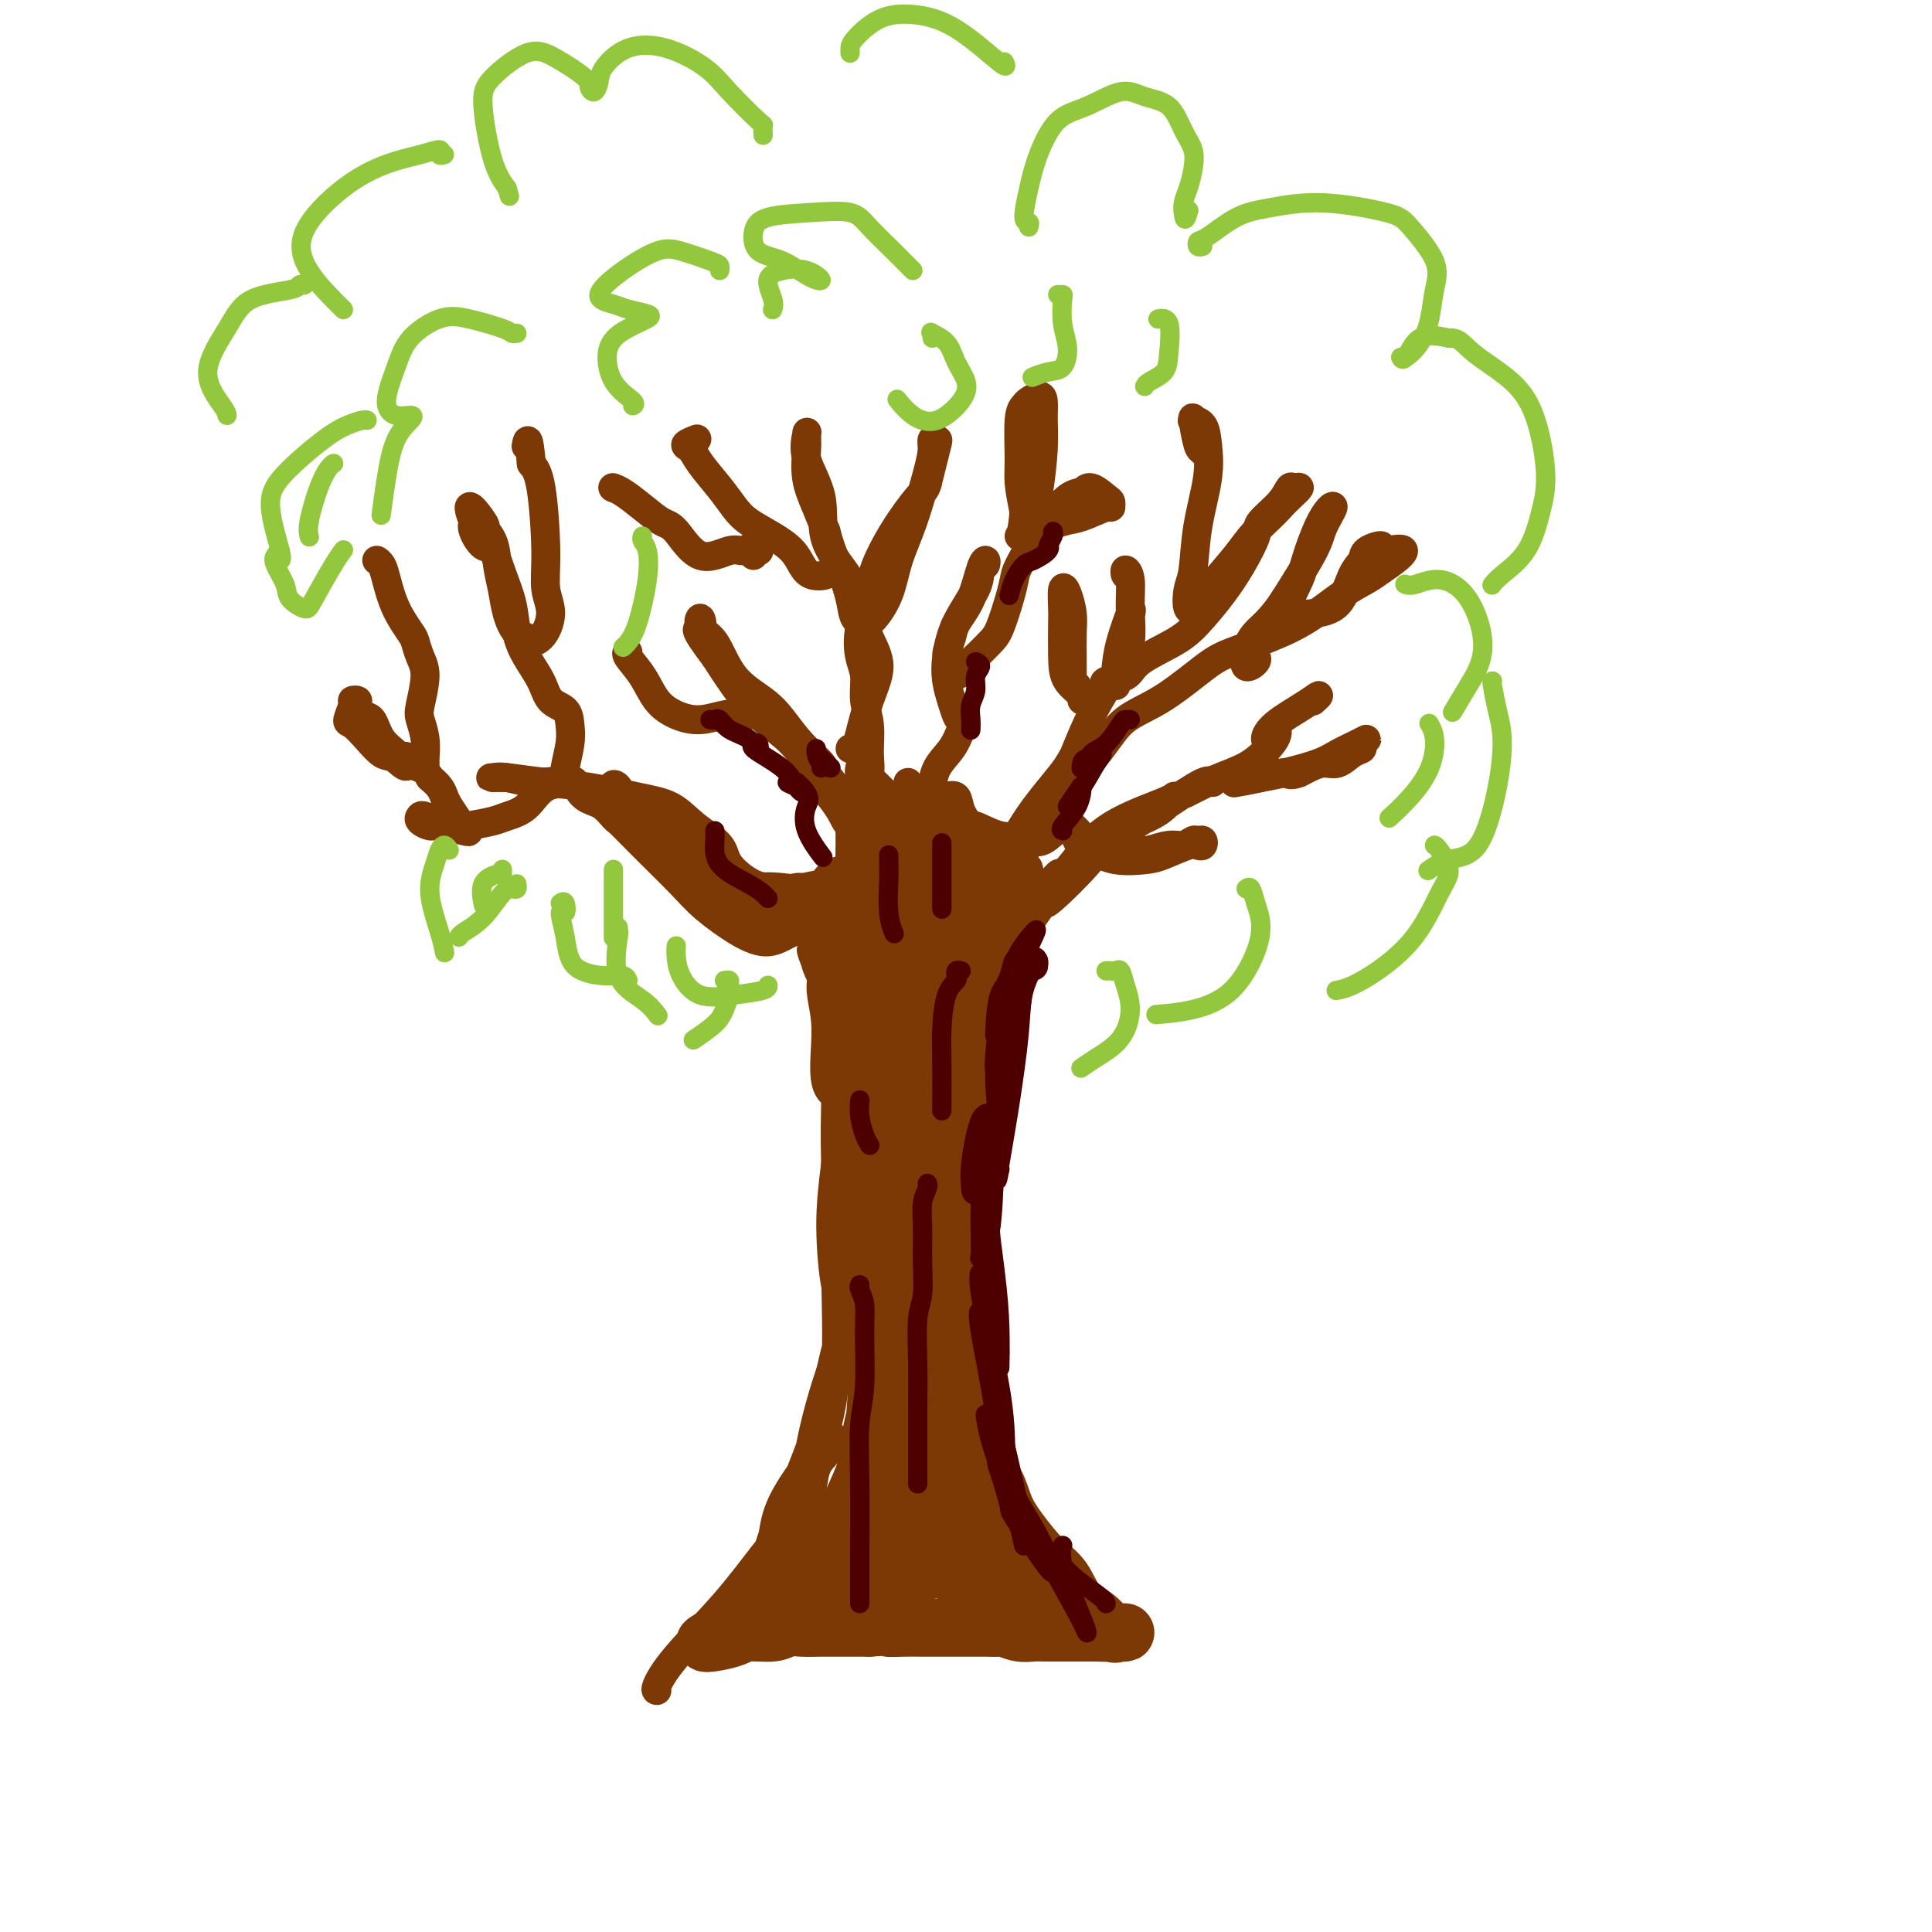 <svg viewBox='0 0 400 400' version='1.1' xmlns='http://www.w3.org/2000/svg' xmlns:xlink='http://www.w3.org/1999/xlink'><g fill='none' stroke='#7C3805' stroke-width='4' stroke-linecap='round' stroke-linejoin='round'><path d='M210,189c-0.313,0.145 -0.626,0.289 -1,1c-0.374,0.711 -0.808,1.987 -1,3c-0.192,1.013 -0.143,1.762 -1,4c-0.857,2.238 -2.621,5.965 -3,7c-0.379,1.035 0.627,-0.623 1,-2c0.373,-1.377 0.113,-2.474 1,-5c0.887,-2.526 2.919,-6.480 4,-8c1.081,-1.520 1.209,-0.607 1,0c-0.209,0.607 -0.755,0.906 -2,4c-1.245,3.094 -3.187,8.982 -5,13c-1.813,4.018 -3.495,6.165 -4,7c-0.505,0.835 0.167,0.359 1,-2c0.833,-2.359 1.825,-6.599 3,-10c1.175,-3.401 2.531,-5.963 3,-7c0.469,-1.037 0.049,-0.548 -1,3c-1.049,3.548 -2.728,10.157 -4,16c-1.272,5.843 -2.136,10.922 -3,16'/><path d='M199,229c-1.596,5.830 -1.585,2.905 -1,-1c0.585,-3.905 1.744,-8.790 3,-13c1.256,-4.210 2.608,-7.744 3,-9c0.392,-1.256 -0.175,-0.235 -1,2c-0.825,2.235 -1.909,5.685 -3,12c-1.091,6.315 -2.190,15.497 -3,21c-0.810,5.503 -1.333,7.329 -1,7c0.333,-0.329 1.521,-2.812 2,-7c0.479,-4.188 0.247,-10.082 0,-12c-0.247,-1.918 -0.511,0.141 -1,3c-0.489,2.859 -1.203,6.517 -2,12c-0.797,5.483 -1.678,12.789 -2,17c-0.322,4.211 -0.087,5.326 0,6c0.087,0.674 0.025,0.907 0,1c-0.025,0.093 -0.012,0.047 0,0'/><path d='M169,197c0.422,0.293 0.845,0.587 1,1c0.155,0.413 0.043,0.947 1,2c0.957,1.053 2.982,2.626 4,4c1.018,1.374 1.028,2.550 1,3c-0.028,0.450 -0.093,0.173 -1,-1c-0.907,-1.173 -2.655,-3.243 -4,-5c-1.345,-1.757 -2.287,-3.201 -3,-4c-0.713,-0.799 -1.195,-0.951 -1,0c0.195,0.951 1.069,3.007 2,5c0.931,1.993 1.920,3.924 3,6c1.080,2.076 2.250,4.295 3,5c0.750,0.705 1.079,-0.106 0,-2c-1.079,-1.894 -3.565,-4.872 -5,-7c-1.435,-2.128 -1.818,-3.405 -2,-4c-0.182,-0.595 -0.165,-0.506 1,2c1.165,2.506 3.476,7.430 5,11c1.524,3.570 2.262,5.785 3,8'/><path d='M177,221c1.668,4.742 1.338,4.598 1,3c-0.338,-1.598 -0.683,-4.649 -1,-7c-0.317,-2.351 -0.607,-4.002 -1,-6c-0.393,-1.998 -0.890,-4.345 -1,-4c-0.110,0.345 0.167,3.381 1,8c0.833,4.619 2.223,10.821 3,15c0.777,4.179 0.940,6.337 1,9c0.060,2.663 0.016,5.832 0,7c-0.016,1.168 -0.005,0.334 0,0c0.005,-0.334 0.002,-0.167 0,0'/><path d='M207,199c0.547,-0.106 1.095,-0.212 1,0c-0.095,0.212 -0.831,0.741 -1,1c-0.169,0.259 0.229,0.247 0,1c-0.229,0.753 -1.086,2.272 -2,5c-0.914,2.728 -1.884,6.667 -3,12c-1.116,5.333 -2.379,12.060 -3,15c-0.621,2.940 -0.599,2.092 0,1c0.599,-1.092 1.776,-2.429 3,-6c1.224,-3.571 2.497,-9.378 4,-15c1.503,-5.622 3.237,-11.061 4,-13c0.763,-1.939 0.557,-0.380 0,2c-0.557,2.380 -1.463,5.579 -3,12c-1.537,6.421 -3.705,16.063 -5,24c-1.295,7.937 -1.718,14.169 -2,18c-0.282,3.831 -0.422,5.262 0,3c0.422,-2.262 1.406,-8.218 2,-15c0.594,-6.782 0.797,-14.391 1,-22'/><path d='M203,222c1.331,-8.661 3.159,-11.814 4,-14c0.841,-2.186 0.694,-3.404 0,0c-0.694,3.404 -1.936,11.429 -3,19c-1.064,7.571 -1.949,14.686 -3,23c-1.051,8.314 -2.267,17.826 -3,23c-0.733,5.174 -0.984,6.008 -1,3c-0.016,-3.008 0.202,-9.859 1,-16c0.798,-6.141 2.175,-11.571 3,-17c0.825,-5.429 1.098,-10.855 1,-12c-0.098,-1.145 -0.568,1.993 -1,6c-0.432,4.007 -0.826,8.883 -1,16c-0.174,7.117 -0.130,16.476 0,23c0.130,6.524 0.344,10.213 0,10c-0.344,-0.213 -1.246,-4.326 -1,-10c0.246,-5.674 1.642,-12.907 2,-19c0.358,-6.093 -0.321,-11.047 -1,-16'/><path d='M200,241c-0.450,-5.833 -1.574,2.086 -2,9c-0.426,6.914 -0.153,12.823 1,20c1.153,7.177 3.187,15.622 4,19c0.813,3.378 0.407,1.689 0,0'/></g>
<g fill='none' stroke='#7C3805' stroke-width='12' stroke-linecap='round' stroke-linejoin='round'><path d='M205,193c-0.000,-0.031 -0.000,-0.062 0,0c0.000,0.062 0.001,0.217 -1,2c-1.001,1.783 -3.005,5.195 -5,11c-1.995,5.805 -3.982,14.002 -5,20c-1.018,5.998 -1.067,9.798 -1,10c0.067,0.202 0.250,-3.194 1,-8c0.750,-4.806 2.068,-11.021 4,-17c1.932,-5.979 4.480,-11.721 6,-15c1.520,-3.279 2.014,-4.096 2,-4c-0.014,0.096 -0.537,1.104 -2,5c-1.463,3.896 -3.868,10.681 -6,16c-2.132,5.319 -3.993,9.171 -5,12c-1.007,2.829 -1.162,4.634 -1,3c0.162,-1.634 0.641,-6.706 2,-14c1.359,-7.294 3.597,-16.810 5,-22c1.403,-5.190 1.972,-6.054 1,-3c-0.972,3.054 -3.486,10.027 -6,17'/><path d='M194,206c-1.896,6.389 -3.636,13.862 -5,18c-1.364,4.138 -2.352,4.939 -3,3c-0.648,-1.939 -0.956,-6.620 -1,-12c-0.044,-5.380 0.175,-11.460 0,-15c-0.175,-3.540 -0.743,-4.539 -1,-4c-0.257,0.539 -0.204,2.615 0,6c0.204,3.385 0.559,8.079 0,10c-0.559,1.921 -2.032,1.068 -3,-1c-0.968,-2.068 -1.433,-5.353 -2,-9c-0.567,-3.647 -1.238,-7.658 -2,-10c-0.762,-2.342 -1.616,-3.017 -2,-2c-0.384,1.017 -0.299,3.726 0,7c0.299,3.274 0.811,7.112 1,10c0.189,2.888 0.054,4.825 0,5c-0.054,0.175 -0.027,-1.413 0,-3'/><path d='M176,209c-0.580,-2.593 -2.030,-7.576 -3,-11c-0.970,-3.424 -1.461,-5.288 -1,-3c0.461,2.288 1.875,8.728 4,15c2.125,6.272 4.963,12.375 8,20c3.037,7.625 6.274,16.773 8,22c1.726,5.227 1.939,6.535 2,7c0.061,0.465 -0.032,0.089 -1,-4c-0.968,-4.089 -2.810,-11.890 -5,-18c-2.190,-6.110 -4.727,-10.529 -6,-13c-1.273,-2.471 -1.283,-2.993 -1,-1c0.283,1.993 0.858,6.502 2,14c1.142,7.498 2.850,17.984 4,26c1.150,8.016 1.741,13.561 2,16c0.259,2.439 0.185,1.772 -1,-2c-1.185,-3.772 -3.481,-10.649 -5,-17c-1.519,-6.351 -2.259,-12.175 -3,-18'/><path d='M180,242c-1.368,-7.616 -0.288,-8.155 0,-8c0.288,0.155 -0.215,1.003 0,6c0.215,4.997 1.147,14.143 2,23c0.853,8.857 1.626,17.425 2,22c0.374,4.575 0.349,5.158 0,5c-0.349,-0.158 -1.024,-1.058 -1,-5c0.024,-3.942 0.746,-10.927 1,-17c0.254,-6.073 0.041,-11.236 0,-12c-0.041,-0.764 0.091,2.870 0,5c-0.091,2.130 -0.404,2.755 -1,9c-0.596,6.245 -1.474,18.108 -2,26c-0.526,7.892 -0.699,11.811 -1,14c-0.301,2.189 -0.730,2.649 -1,2c-0.270,-0.649 -0.380,-2.405 0,-6c0.380,-3.595 1.252,-9.027 2,-12c0.748,-2.973 1.374,-3.486 2,-4'/><path d='M183,290c0.066,-1.843 -1.269,3.550 -2,7c-0.731,3.450 -0.856,4.959 -2,8c-1.144,3.041 -3.305,7.616 -5,11c-1.695,3.384 -2.923,5.578 -4,7c-1.077,1.422 -2.004,2.073 -2,1c0.004,-1.073 0.940,-3.869 2,-6c1.060,-2.131 2.243,-3.596 3,-4c0.757,-0.404 1.089,0.254 1,1c-0.089,0.746 -0.598,1.579 -2,3c-1.402,1.421 -3.695,3.429 -5,5c-1.305,1.571 -1.621,2.704 -3,4c-1.379,1.296 -3.823,2.753 -6,4c-2.177,1.247 -4.089,2.283 -5,3c-0.911,0.717 -0.822,1.116 0,1c0.822,-0.116 2.378,-0.747 4,-2c1.622,-1.253 3.311,-3.126 5,-5'/><path d='M162,328c2.074,-1.406 2.758,-1.923 3,-2c0.242,-0.077 0.042,0.284 -1,1c-1.042,0.716 -2.927,1.786 -5,3c-2.073,1.214 -4.336,2.571 -6,4c-1.664,1.429 -2.730,2.929 -4,4c-1.270,1.071 -2.744,1.714 -3,2c-0.256,0.286 0.707,0.217 2,0c1.293,-0.217 2.915,-0.580 4,-1c1.085,-0.420 1.633,-0.897 3,-1c1.367,-0.103 3.553,0.169 5,0c1.447,-0.169 2.154,-0.777 3,-1c0.846,-0.223 1.832,-0.060 3,0c1.168,0.060 2.519,0.016 4,0c1.481,-0.016 3.091,-0.004 4,0c0.909,0.004 1.117,0.001 2,0c0.883,-0.001 2.442,-0.001 4,0'/><path d='M180,337c6.039,-0.464 4.137,-0.124 4,0c-0.137,0.124 1.490,0.033 3,0c1.510,-0.033 2.903,-0.009 4,0c1.097,0.009 1.899,0.003 3,0c1.101,-0.003 2.503,-0.002 4,0c1.497,0.002 3.089,0.004 4,0c0.911,-0.004 1.140,-0.015 2,0c0.860,0.015 2.352,0.057 3,0c0.648,-0.057 0.453,-0.211 1,0c0.547,0.211 1.835,0.789 3,1c1.165,0.211 2.206,0.057 3,0c0.794,-0.057 1.340,-0.015 2,0c0.660,0.015 1.435,0.004 2,0c0.565,-0.004 0.921,-0.001 2,0c1.079,0.001 2.880,0.000 4,0c1.120,-0.000 1.560,-0.000 2,0'/><path d='M226,338c7.710,0.155 3.983,0.044 3,0c-0.983,-0.044 0.776,-0.021 2,0c1.224,0.021 1.913,0.041 2,0c0.087,-0.041 -0.426,-0.143 -1,0c-0.574,0.143 -1.208,0.529 -2,0c-0.792,-0.529 -1.741,-1.975 -3,-3c-1.259,-1.025 -2.827,-1.631 -4,-3c-1.173,-1.369 -1.951,-3.503 -3,-5c-1.049,-1.497 -2.368,-2.356 -4,-4c-1.632,-1.644 -3.577,-4.071 -5,-6c-1.423,-1.929 -2.325,-3.358 -3,-5c-0.675,-1.642 -1.123,-3.495 -2,-5c-0.877,-1.505 -2.184,-2.661 -3,-4c-0.816,-1.339 -1.143,-2.860 -2,-5c-0.857,-2.140 -2.245,-4.897 -3,-7c-0.755,-2.103 -0.878,-3.551 -1,-5'/><path d='M197,286c-2.613,-5.770 -2.145,-4.694 -2,-5c0.145,-0.306 -0.032,-1.995 0,-2c0.032,-0.005 0.274,1.673 1,4c0.726,2.327 1.935,5.303 3,9c1.065,3.697 1.987,8.114 3,12c1.013,3.886 2.116,7.242 3,9c0.884,1.758 1.548,1.920 1,1c-0.548,-0.920 -2.308,-2.920 -4,-7c-1.692,-4.080 -3.317,-10.238 -5,-15c-1.683,-4.762 -3.424,-8.128 -4,-11c-0.576,-2.872 0.015,-5.251 0,-5c-0.015,0.251 -0.634,3.131 0,9c0.634,5.869 2.520,14.728 4,22c1.480,7.272 2.552,12.958 3,17c0.448,4.042 0.271,6.441 0,6c-0.271,-0.441 -0.635,-3.720 -1,-7'/><path d='M199,323c0.249,-2.127 1.372,-3.945 2,-5c0.628,-1.055 0.762,-1.349 1,-1c0.238,0.349 0.580,1.340 0,2c-0.580,0.660 -2.082,0.988 -4,2c-1.918,1.012 -4.254,2.708 -7,4c-2.746,1.292 -5.904,2.180 -7,2c-1.096,-0.180 -0.130,-1.429 1,-2c1.130,-0.571 2.425,-0.463 5,-1c2.575,-0.537 6.431,-1.718 8,-2c1.569,-0.282 0.851,0.335 0,1c-0.851,0.665 -1.836,1.376 -5,2c-3.164,0.624 -8.508,1.159 -12,2c-3.492,0.841 -5.132,1.988 -6,2c-0.868,0.012 -0.965,-1.112 0,-3c0.965,-1.888 2.990,-4.539 5,-6c2.010,-1.461 4.005,-1.730 6,-2'/><path d='M186,318c1.083,-0.097 0.792,0.662 0,2c-0.792,1.338 -2.084,3.256 -4,5c-1.916,1.744 -4.458,3.315 -6,4c-1.542,0.685 -2.086,0.484 -2,0c0.086,-0.484 0.802,-1.250 2,-4c1.198,-2.750 2.877,-7.485 5,-11c2.123,-3.515 4.688,-5.812 6,-7c1.312,-1.188 1.370,-1.268 1,0c-0.370,1.268 -1.169,3.883 -2,6c-0.831,2.117 -1.696,3.738 -2,3c-0.304,-0.738 -0.048,-3.833 0,-7c0.048,-3.167 -0.111,-6.407 0,-9c0.111,-2.593 0.494,-4.540 1,-5c0.506,-0.460 1.136,0.569 2,3c0.864,2.431 1.961,6.266 3,10c1.039,3.734 2.019,7.367 3,11'/><path d='M193,319c1.737,3.898 2.081,1.644 2,0c-0.081,-1.644 -0.586,-2.676 -1,-4c-0.414,-1.324 -0.737,-2.940 0,-3c0.737,-0.060 2.536,1.436 4,3c1.464,1.564 2.594,3.196 4,5c1.406,1.804 3.087,3.778 4,5c0.913,1.222 1.057,1.691 1,1c-0.057,-0.691 -0.316,-2.541 -1,-4c-0.684,-1.459 -1.793,-2.526 -2,-3c-0.207,-0.474 0.488,-0.355 1,1c0.512,1.355 0.840,3.946 2,6c1.160,2.054 3.151,3.570 4,5c0.849,1.430 0.558,2.775 0,2c-0.558,-0.775 -1.381,-3.670 -2,-6c-0.619,-2.330 -1.034,-4.094 -2,-7c-0.966,-2.906 -2.483,-6.953 -4,-11'/><path d='M203,309c-1.415,-4.344 -0.954,-4.204 -1,-4c-0.046,0.204 -0.600,0.470 -1,2c-0.400,1.530 -0.646,4.322 -1,6c-0.354,1.678 -0.816,2.241 -2,-1c-1.184,-3.241 -3.089,-10.287 -4,-16c-0.911,-5.713 -0.828,-10.093 -1,-16c-0.172,-5.907 -0.599,-13.341 -1,-18c-0.401,-4.659 -0.776,-6.541 -1,-7c-0.224,-0.459 -0.298,0.507 0,4c0.298,3.493 0.969,9.515 1,14c0.031,4.485 -0.576,7.435 -1,8c-0.424,0.565 -0.663,-1.255 -1,-5c-0.337,-3.745 -0.771,-9.416 -1,-16c-0.229,-6.584 -0.254,-14.080 0,-19c0.254,-4.920 0.787,-7.263 1,-8c0.213,-0.737 0.107,0.131 0,1'/><path d='M190,234c-0.251,-3.862 -0.879,7.484 -1,15c-0.121,7.516 0.266,11.201 0,13c-0.266,1.799 -1.183,1.710 -2,0c-0.817,-1.710 -1.534,-5.042 -2,-11c-0.466,-5.958 -0.682,-14.543 -1,-21c-0.318,-6.457 -0.739,-10.787 -1,-14c-0.261,-3.213 -0.363,-5.309 -1,-5c-0.637,0.309 -1.807,3.024 -2,6c-0.193,2.976 0.593,6.215 1,9c0.407,2.785 0.436,5.116 1,5c0.564,-0.116 1.665,-2.680 2,-7c0.335,-4.320 -0.095,-10.395 0,-15c0.095,-4.605 0.716,-7.739 1,-10c0.284,-2.261 0.230,-3.647 0,-3c-0.230,0.647 -0.637,3.328 -1,5c-0.363,1.672 -0.681,2.336 -1,3'/><path d='M183,204c-0.400,1.596 -0.400,1.586 0,0c0.400,-1.586 1.198,-4.748 1,-7c-0.198,-2.252 -1.393,-3.594 -2,-5c-0.607,-1.406 -0.625,-2.878 -1,-3c-0.375,-0.122 -1.107,1.105 -1,3c0.107,1.895 1.052,4.459 1,6c-0.052,1.541 -1.100,2.058 -1,2c0.100,-0.058 1.347,-0.693 2,-3c0.653,-2.307 0.710,-6.287 1,-8c0.290,-1.713 0.812,-1.160 1,0c0.188,1.160 0.042,2.926 0,5c-0.042,2.074 0.019,4.456 0,5c-0.019,0.544 -0.119,-0.751 0,-2c0.119,-1.249 0.455,-2.452 1,-4c0.545,-1.548 1.299,-3.442 2,-4c0.701,-0.558 1.351,0.221 2,1'/><path d='M189,190c0.803,-0.453 0.310,2.915 0,5c-0.310,2.085 -0.438,2.888 0,2c0.438,-0.888 1.442,-3.466 2,-6c0.558,-2.534 0.670,-5.022 1,-7c0.330,-1.978 0.878,-3.446 1,-3c0.122,0.446 -0.182,2.804 0,5c0.182,2.196 0.851,4.229 1,6c0.149,1.771 -0.221,3.280 0,3c0.221,-0.280 1.032,-2.349 2,-5c0.968,-2.651 2.093,-5.885 3,-7c0.907,-1.115 1.595,-0.113 2,1c0.405,1.113 0.526,2.337 0,5c-0.526,2.663 -1.698,6.765 -2,8c-0.302,1.235 0.265,-0.398 1,-2c0.735,-1.602 1.639,-3.172 2,-4c0.361,-0.828 0.181,-0.914 0,-1'/><path d='M202,190c0.500,-1.167 0.250,-0.583 0,0'/></g>
<g fill='none' stroke='#7C3805' stroke-width='6' stroke-linecap='round' stroke-linejoin='round'><path d='M209,197c0.298,-0.039 0.596,-0.078 1,0c0.404,0.078 0.914,0.272 1,0c0.086,-0.272 -0.252,-1.011 0,-2c0.252,-0.989 1.094,-2.228 2,-4c0.906,-1.772 1.875,-4.075 3,-6c1.125,-1.925 2.407,-3.470 3,-4c0.593,-0.530 0.496,-0.044 0,1c-0.496,1.044 -1.390,2.645 -3,5c-1.610,2.355 -3.936,5.464 -5,7c-1.064,1.536 -0.865,1.498 0,0c0.865,-1.498 2.395,-4.456 4,-7c1.605,-2.544 3.285,-4.674 6,-7c2.715,-2.326 6.465,-4.847 8,-6c1.535,-1.153 0.855,-0.938 0,0c-0.855,0.938 -1.884,2.599 -4,5c-2.116,2.401 -5.319,5.543 -7,7c-1.681,1.457 -1.841,1.228 -2,1'/><path d='M216,187c-1.257,0.898 2.102,-3.358 5,-7c2.898,-3.642 5.335,-6.669 9,-9c3.665,-2.331 8.557,-3.966 11,-5c2.443,-1.034 2.435,-1.468 2,-1c-0.435,0.468 -1.299,1.839 -3,3c-1.701,1.161 -4.239,2.114 -6,3c-1.761,0.886 -2.745,1.706 -3,2c-0.255,0.294 0.219,0.063 2,-1c1.781,-1.063 4.869,-2.957 8,-5c3.131,-2.043 6.304,-4.234 8,-5c1.696,-0.766 1.916,-0.106 2,0c0.084,0.106 0.033,-0.343 -1,0c-1.033,0.343 -3.047,1.477 -4,2c-0.953,0.523 -0.844,0.435 0,0c0.844,-0.435 2.422,-1.218 4,-2'/><path d='M250,162c4.832,-2.035 6.912,-2.624 9,-4c2.088,-1.376 4.184,-3.539 5,-5c0.816,-1.461 0.354,-2.218 0,-2c-0.354,0.218 -0.598,1.413 -1,2c-0.402,0.587 -0.963,0.568 -1,0c-0.037,-0.568 0.449,-1.683 2,-3c1.551,-1.317 4.167,-2.836 6,-4c1.833,-1.164 2.883,-1.972 3,-2c0.117,-0.028 -0.699,0.723 -1,1c-0.301,0.277 -0.086,0.079 0,0c0.086,-0.079 0.043,-0.040 0,0'/><path d='M256,161c0.082,0.142 0.164,0.285 0,0c-0.164,-0.285 -0.574,-0.996 0,-1c0.574,-0.004 2.134,0.701 3,1c0.866,0.299 1.040,0.193 2,0c0.960,-0.193 2.707,-0.473 5,-1c2.293,-0.527 5.132,-1.301 7,-2c1.868,-0.699 2.765,-1.322 4,-2c1.235,-0.678 2.809,-1.409 4,-2c1.191,-0.591 1.999,-1.040 2,-1c0.001,0.040 -0.803,0.570 -1,1c-0.197,0.430 0.214,0.759 0,1c-0.214,0.241 -1.055,0.393 -2,1c-0.945,0.607 -1.996,1.668 -3,2c-1.004,0.332 -1.963,-0.064 -3,0c-1.037,0.064 -2.154,0.590 -3,1c-0.846,0.410 -1.423,0.705 -2,1'/><path d='M269,160c-2.313,0.884 -2.094,0.093 -3,0c-0.906,-0.093 -2.936,0.514 -5,1c-2.064,0.486 -4.161,0.853 -5,1c-0.839,0.147 -0.419,0.073 0,0'/><path d='M233,118c0.031,0.560 0.063,1.120 0,1c-0.063,-0.120 -0.220,-0.921 0,-1c0.220,-0.079 0.815,0.562 1,2c0.185,1.438 -0.042,3.671 0,6c0.042,2.329 0.353,4.755 0,7c-0.353,2.245 -1.369,4.311 -2,6c-0.631,1.689 -0.876,3.003 -1,3c-0.124,-0.003 -0.127,-1.323 0,-3c0.127,-1.677 0.384,-3.709 1,-6c0.616,-2.291 1.590,-4.839 2,-6c0.410,-1.161 0.257,-0.936 0,1c-0.257,1.936 -0.617,5.583 -2,9c-1.383,3.417 -3.788,6.603 -6,11c-2.212,4.397 -4.232,10.003 -6,14c-1.768,3.997 -3.284,6.384 -4,7c-0.716,0.616 -0.633,-0.538 0,-2c0.633,-1.462 1.817,-3.231 3,-5'/><path d='M219,162c1.136,-1.909 2.476,-3.181 3,-4c0.524,-0.819 0.233,-1.186 0,-1c-0.233,0.186 -0.408,0.923 -2,3c-1.592,2.077 -4.602,5.492 -7,9c-2.398,3.508 -4.184,7.108 -6,10c-1.816,2.892 -3.662,5.076 -5,7c-1.338,1.924 -2.168,3.586 -2,4c0.168,0.414 1.335,-0.422 2,-1c0.665,-0.578 0.830,-0.897 1,-1c0.170,-0.103 0.347,0.011 0,1c-0.347,0.989 -1.217,2.853 -2,5c-0.783,2.147 -1.480,4.578 -2,6c-0.520,1.422 -0.863,1.835 -1,2c-0.137,0.165 -0.069,0.083 0,0'/><path d='M223,142c-0.423,0.096 -0.846,0.192 -1,0c-0.154,-0.192 -0.041,-0.672 0,-1c0.041,-0.328 0.008,-0.504 0,-1c-0.008,-0.496 0.008,-1.314 0,-3c-0.008,-1.686 -0.041,-4.242 0,-6c0.041,-1.758 0.155,-2.718 0,-4c-0.155,-1.282 -0.578,-2.885 -1,-4c-0.422,-1.115 -0.845,-1.740 -1,-1c-0.155,0.740 -0.044,2.846 0,4c0.044,1.154 0.022,1.357 0,3c-0.022,1.643 -0.045,4.728 0,7c0.045,2.272 0.156,3.733 1,5c0.844,1.267 2.419,2.341 3,3c0.581,0.659 0.166,0.903 0,1c-0.166,0.097 -0.083,0.049 0,0'/><path d='M191,186c-0.020,-0.340 -0.040,-0.680 0,-1c0.040,-0.320 0.139,-0.619 0,-1c-0.139,-0.381 -0.518,-0.844 -1,-2c-0.482,-1.156 -1.069,-3.007 -1,-5c0.069,-1.993 0.793,-4.129 0,-5c-0.793,-0.871 -3.103,-0.476 -5,0c-1.897,0.476 -3.379,1.031 -4,1c-0.621,-0.031 -0.379,-0.650 -1,-1c-0.621,-0.350 -2.105,-0.430 -3,-1c-0.895,-0.570 -1.203,-1.628 -2,-3c-0.797,-1.372 -2.085,-3.057 -3,-4c-0.915,-0.943 -1.458,-1.142 -2,-2c-0.542,-0.858 -1.082,-2.373 -2,-4c-0.918,-1.627 -2.215,-3.364 -4,-5c-1.785,-1.636 -4.057,-3.171 -6,-5c-1.943,-1.829 -3.555,-3.951 -5,-6c-1.445,-2.049 -2.722,-4.024 -4,-6'/><path d='M148,136c-5.021,-6.626 -3.574,-5.690 -3,-6c0.574,-0.310 0.275,-1.864 0,-2c-0.275,-0.136 -0.524,1.148 0,2c0.524,0.852 1.822,1.273 3,3c1.178,1.727 2.236,4.760 4,7c1.764,2.240 4.235,3.685 6,5c1.765,1.315 2.825,2.498 4,4c1.175,1.502 2.465,3.322 4,5c1.535,1.678 3.315,3.214 4,4c0.685,0.786 0.275,0.822 1,2c0.725,1.178 2.586,3.499 4,5c1.414,1.501 2.382,2.184 3,3c0.618,0.816 0.887,1.765 2,3c1.113,1.235 3.069,2.756 4,4c0.931,1.244 0.837,2.213 1,3c0.163,0.787 0.581,1.394 1,2'/><path d='M186,180c6.509,8.670 2.281,5.344 1,4c-1.281,-1.344 0.386,-0.708 1,-1c0.614,-0.292 0.175,-1.512 0,-2c-0.175,-0.488 -0.088,-0.244 0,0'/><path d='M158,148c-0.385,0.002 -0.769,0.005 -1,0c-0.231,-0.005 -0.308,-0.017 -1,0c-0.692,0.017 -1.998,0.064 -3,0c-1.002,-0.064 -1.699,-0.239 -3,0c-1.301,0.239 -3.208,0.891 -5,1c-1.792,0.109 -3.471,-0.325 -5,-1c-1.529,-0.675 -2.907,-1.593 -4,-3c-1.093,-1.407 -1.901,-3.305 -3,-5c-1.099,-1.695 -2.488,-3.187 -3,-4c-0.512,-0.813 -0.146,-0.947 0,-1c0.146,-0.053 0.073,-0.027 0,0'/><path d='M177,189c-0.528,0.025 -1.057,0.051 -1,0c0.057,-0.051 0.698,-0.177 0,0c-0.698,0.177 -2.736,0.657 -4,1c-1.264,0.343 -1.756,0.549 -3,1c-1.244,0.451 -3.242,1.145 -5,2c-1.758,0.855 -3.275,1.870 -5,2c-1.725,0.130 -3.656,-0.624 -6,-2c-2.344,-1.376 -5.100,-3.375 -7,-5c-1.900,-1.625 -2.943,-2.875 -5,-5c-2.057,-2.125 -5.127,-5.123 -8,-8c-2.873,-2.877 -5.547,-5.632 -8,-8c-2.453,-2.368 -4.684,-4.347 -7,-5c-2.316,-0.653 -4.717,0.021 -7,0c-2.283,-0.021 -4.447,-0.738 -6,-1c-1.553,-0.262 -2.495,-0.071 -3,0c-0.505,0.071 -0.573,0.020 0,0c0.573,-0.020 1.786,-0.010 3,0'/><path d='M105,161c1.866,0.193 5.032,0.676 8,1c2.968,0.324 5.738,0.487 9,1c3.262,0.513 7.017,1.374 10,2c2.983,0.626 5.193,1.016 7,2c1.807,0.984 3.212,2.564 5,4c1.788,1.436 3.961,2.730 5,4c1.039,1.270 0.946,2.515 2,4c1.054,1.485 3.255,3.210 5,4c1.745,0.790 3.032,0.645 4,1c0.968,0.355 1.616,1.211 3,2c1.384,0.789 3.502,1.511 5,2c1.498,0.489 2.374,0.744 3,1c0.626,0.256 1.003,0.512 1,1c-0.003,0.488 -0.385,1.208 -1,1c-0.615,-0.208 -1.461,-1.345 -3,-2c-1.539,-0.655 -3.769,-0.827 -6,-1'/><path d='M162,188c-2.431,-0.590 -4.009,-1.565 -6,-3c-1.991,-1.435 -4.394,-3.329 -7,-5c-2.606,-1.671 -5.414,-3.118 -7,-4c-1.586,-0.882 -1.950,-1.197 -2,-1c-0.050,0.197 0.214,0.906 2,2c1.786,1.094 5.093,2.572 7,4c1.907,1.428 2.415,2.807 3,4c0.585,1.193 1.249,2.200 1,2c-0.249,-0.200 -1.411,-1.607 -4,-4c-2.589,-2.393 -6.607,-5.771 -9,-8c-2.393,-2.229 -3.163,-3.307 -4,-4c-0.837,-0.693 -1.741,-1.001 -1,0c0.741,1.001 3.126,3.309 5,5c1.874,1.691 3.235,2.763 5,4c1.765,1.237 3.933,2.639 4,3c0.067,0.361 -1.966,-0.320 -4,-1'/><path d='M145,182c-1.848,-1.394 -4.468,-4.379 -7,-7c-2.532,-2.621 -4.974,-4.879 -7,-7c-2.026,-2.121 -3.634,-4.107 -4,-5c-0.366,-0.893 0.511,-0.694 1,0c0.489,0.694 0.591,1.884 1,3c0.409,1.116 1.125,2.158 1,3c-0.125,0.842 -1.091,1.483 -2,1c-0.909,-0.483 -1.762,-2.091 -3,-3c-1.238,-0.909 -2.861,-1.120 -4,-2c-1.139,-0.880 -1.793,-2.429 -2,-3c-0.207,-0.571 0.032,-0.164 -1,0c-1.032,0.164 -3.334,0.085 -5,1c-1.666,0.915 -2.694,2.822 -4,4c-1.306,1.178 -2.890,1.625 -4,2c-1.110,0.375 -1.746,0.679 -3,1c-1.254,0.321 -3.127,0.661 -5,1'/><path d='M97,171c-3.946,1.438 -2.810,0.531 -3,0c-0.190,-0.531 -1.704,-0.688 -3,-1c-1.296,-0.312 -2.373,-0.778 -3,-1c-0.627,-0.222 -0.805,-0.200 -1,0c-0.195,0.200 -0.406,0.576 0,1c0.406,0.424 1.430,0.894 2,1c0.570,0.106 0.685,-0.153 2,0c1.315,0.153 3.828,0.719 5,1c1.172,0.281 1.001,0.276 1,0c-0.001,-0.276 0.168,-0.822 0,-1c-0.168,-0.178 -0.674,0.013 -1,0c-0.326,-0.013 -0.471,-0.230 -1,-1c-0.529,-0.770 -1.441,-2.093 -2,-3c-0.559,-0.907 -0.766,-1.398 -1,-2c-0.234,-0.602 -0.495,-1.315 -1,-2c-0.505,-0.685 -1.252,-1.343 -2,-2'/><path d='M89,161c-1.271,-2.040 -0.949,-1.640 -2,-2c-1.051,-0.360 -3.474,-1.481 -5,-2c-1.526,-0.519 -2.156,-0.437 -3,-1c-0.844,-0.563 -1.901,-1.773 -3,-3c-1.099,-1.227 -2.238,-2.473 -3,-3c-0.762,-0.527 -1.147,-0.336 -1,-1c0.147,-0.664 0.826,-2.185 1,-3c0.174,-0.815 -0.157,-0.926 0,-1c0.157,-0.074 0.803,-0.113 1,0c0.197,0.113 -0.055,0.377 0,1c0.055,0.623 0.417,1.606 1,2c0.583,0.394 1.388,0.200 2,1c0.612,0.800 1.030,2.596 2,4c0.970,1.404 2.492,2.416 3,3c0.508,0.584 0.002,0.738 0,1c-0.002,0.262 0.499,0.631 1,1'/><path d='M83,158c1.778,1.644 1.222,-0.244 1,-1c-0.222,-0.756 -0.111,-0.378 0,0'/><path d='M88,158c0.007,0.021 0.015,0.042 0,0c-0.015,-0.042 -0.052,-0.146 0,-1c0.052,-0.854 0.193,-2.458 0,-4c-0.193,-1.542 -0.721,-3.022 -1,-4c-0.279,-0.978 -0.311,-1.453 0,-3c0.311,-1.547 0.963,-4.165 1,-6c0.037,-1.835 -0.543,-2.886 -1,-4c-0.457,-1.114 -0.791,-2.291 -1,-3c-0.209,-0.709 -0.294,-0.950 -1,-2c-0.706,-1.050 -2.032,-2.908 -3,-5c-0.968,-2.092 -1.579,-4.416 -2,-6c-0.421,-1.584 -0.652,-2.426 -1,-3c-0.348,-0.574 -0.814,-0.878 -1,-1c-0.186,-0.122 -0.093,-0.061 0,0'/><path d='M117,162c0.030,-0.321 0.059,-0.642 0,-1c-0.059,-0.358 -0.208,-0.752 0,-2c0.208,-1.248 0.772,-3.351 1,-5c0.228,-1.649 0.118,-2.846 0,-4c-0.118,-1.154 -0.245,-2.267 -1,-3c-0.755,-0.733 -2.138,-1.086 -3,-2c-0.862,-0.914 -1.204,-2.388 -2,-4c-0.796,-1.612 -2.048,-3.361 -3,-5c-0.952,-1.639 -1.606,-3.169 -2,-5c-0.394,-1.831 -0.530,-3.964 -1,-6c-0.470,-2.036 -1.275,-3.974 -2,-6c-0.725,-2.026 -1.370,-4.141 -2,-5c-0.630,-0.859 -1.247,-0.462 -2,-1c-0.753,-0.538 -1.644,-2.011 -2,-3c-0.356,-0.989 -0.178,-1.495 0,-2'/><path d='M98,108c-2.457,-6.062 0.900,-1.718 2,0c1.100,1.718 -0.057,0.811 0,1c0.057,0.189 1.327,1.473 2,3c0.673,1.527 0.749,3.298 1,5c0.251,1.702 0.678,3.335 1,5c0.322,1.665 0.540,3.360 1,5c0.460,1.640 1.161,3.223 2,4c0.839,0.777 1.814,0.748 2,1c0.186,0.252 -0.419,0.785 0,1c0.419,0.215 1.861,0.112 3,-1c1.139,-1.112 1.974,-3.232 2,-5c0.026,-1.768 -0.756,-3.185 -1,-5c-0.244,-1.815 0.050,-4.027 0,-8c-0.050,-3.973 -0.443,-9.707 -1,-13c-0.557,-3.293 -1.279,-4.147 -2,-5'/><path d='M110,96c-0.533,-6.489 -0.867,-4.711 -1,-4c-0.133,0.711 -0.067,0.356 0,0'/><path d='M176,155c0.351,0.174 0.701,0.348 1,0c0.299,-0.348 0.546,-1.218 1,-3c0.454,-1.782 1.114,-4.476 2,-7c0.886,-2.524 1.998,-4.877 2,-7c0.002,-2.123 -1.107,-4.014 -2,-6c-0.893,-1.986 -1.571,-4.067 -2,-6c-0.429,-1.933 -0.609,-3.720 -2,-6c-1.391,-2.280 -3.995,-5.054 -5,-8c-1.005,-2.946 -0.413,-6.065 -1,-9c-0.587,-2.935 -2.355,-5.687 -3,-8c-0.645,-2.313 -0.167,-4.188 0,-5c0.167,-0.812 0.023,-0.560 0,0c-0.023,0.560 0.076,1.428 0,3c-0.076,1.572 -0.328,3.846 0,6c0.328,2.154 1.237,4.187 2,6c0.763,1.813 1.382,3.407 2,5'/><path d='M171,110c1.186,4.602 2.151,6.109 3,8c0.849,1.891 1.582,4.168 2,6c0.418,1.832 0.520,3.220 1,4c0.480,0.780 1.339,0.952 2,1c0.661,0.048 1.126,-0.027 2,-1c0.874,-0.973 2.157,-2.844 3,-5c0.843,-2.156 1.244,-4.595 2,-7c0.756,-2.405 1.866,-4.774 3,-8c1.134,-3.226 2.290,-7.309 3,-10c0.710,-2.691 0.972,-3.991 1,-5c0.028,-1.009 -0.178,-1.726 0,-2c0.178,-0.274 0.738,-0.104 1,0c0.262,0.104 0.224,0.143 0,1c-0.224,0.857 -0.636,2.530 -1,4c-0.364,1.470 -0.682,2.735 -1,4'/><path d='M192,100c-0.367,1.452 -0.785,1.583 -2,3c-1.215,1.417 -3.227,4.119 -5,7c-1.773,2.881 -3.308,5.942 -4,8c-0.692,2.058 -0.540,3.113 -1,5c-0.460,1.887 -1.531,4.607 -2,7c-0.469,2.393 -0.336,4.460 0,6c0.336,1.540 0.876,2.552 1,4c0.124,1.448 -0.169,3.333 0,5c0.169,1.667 0.798,3.117 1,5c0.202,1.883 -0.023,4.197 0,6c0.023,1.803 0.293,3.093 0,4c-0.293,0.907 -1.150,1.431 -2,2c-0.850,0.569 -1.692,1.183 -2,2c-0.308,0.817 -0.083,1.835 0,3c0.083,1.165 0.024,2.476 0,4c-0.024,1.524 -0.012,3.262 0,5'/><path d='M176,176c-0.055,2.591 -0.193,3.070 0,4c0.193,0.930 0.717,2.311 1,3c0.283,0.689 0.324,0.686 0,1c-0.324,0.314 -1.014,0.946 -1,1c0.014,0.054 0.732,-0.469 0,-1c-0.732,-0.531 -2.915,-1.071 -5,-1c-2.085,0.071 -4.073,0.751 -6,1c-1.927,0.249 -3.792,0.067 -5,0c-1.208,-0.067 -1.760,-0.018 -2,0c-0.240,0.018 -0.169,0.005 1,0c1.169,-0.005 3.435,-0.003 5,0c1.565,0.003 2.431,0.006 3,1c0.569,0.994 0.843,2.978 0,4c-0.843,1.022 -2.804,1.083 -4,1c-1.196,-0.083 -1.627,-0.309 -2,-1c-0.373,-0.691 -0.686,-1.845 -1,-3'/><path d='M160,186c1.182,-0.664 5.637,-0.322 8,0c2.363,0.322 2.635,0.626 4,1c1.365,0.374 3.823,0.817 4,2c0.177,1.183 -1.926,3.106 -4,4c-2.074,0.894 -4.117,0.758 -6,0c-1.883,-0.758 -3.604,-2.137 -5,-4c-1.396,-1.863 -2.465,-4.210 -2,-5c0.465,-0.790 2.463,-0.024 4,0c1.537,0.024 2.611,-0.694 3,0c0.389,0.694 0.093,2.802 -1,4c-1.093,1.198 -2.981,1.487 -5,2c-2.019,0.513 -4.168,1.251 -6,1c-1.832,-0.251 -3.347,-1.490 -3,-3c0.347,-1.510 2.555,-3.291 5,-4c2.445,-0.709 5.127,-0.345 8,0c2.873,0.345 5.936,0.673 9,1'/><path d='M173,185c3.386,0.760 3.351,2.161 3,3c-0.351,0.839 -1.018,1.117 -2,1c-0.982,-0.117 -2.280,-0.628 -3,-2c-0.720,-1.372 -0.861,-3.604 0,-5c0.861,-1.396 2.724,-1.957 5,-2c2.276,-0.043 4.964,0.433 7,1c2.036,0.567 3.420,1.227 4,2c0.580,0.773 0.357,1.661 -1,1c-1.357,-0.661 -3.849,-2.870 -5,-4c-1.151,-1.130 -0.962,-1.182 -1,-2c-0.038,-0.818 -0.304,-2.404 0,-3c0.304,-0.596 1.178,-0.204 2,0c0.822,0.204 1.591,0.220 2,1c0.409,0.780 0.456,2.325 0,3c-0.456,0.675 -1.416,0.478 -2,0c-0.584,-0.478 -0.792,-1.239 -1,-2'/><path d='M181,177c-0.015,-1.037 1.446,-2.631 3,-4c1.554,-1.369 3.201,-2.513 4,-3c0.799,-0.487 0.749,-0.319 1,0c0.251,0.319 0.803,0.787 1,1c0.197,0.213 0.038,0.172 0,0c-0.038,-0.172 0.045,-0.475 0,-1c-0.045,-0.525 -0.219,-1.274 0,-2c0.219,-0.726 0.829,-1.430 1,-2c0.171,-0.570 -0.098,-1.004 0,-1c0.098,0.004 0.563,0.448 1,1c0.437,0.552 0.845,1.212 1,1c0.155,-0.212 0.058,-1.294 0,-2c-0.058,-0.706 -0.077,-1.035 0,-2c0.077,-0.965 0.252,-2.568 1,-4c0.748,-1.432 2.071,-2.695 3,-4c0.929,-1.305 1.465,-2.653 2,-4'/><path d='M199,151c0.977,-2.903 0.418,-2.161 0,-2c-0.418,0.161 -0.697,-0.261 -1,-1c-0.303,-0.739 -0.631,-1.797 -1,-3c-0.369,-1.203 -0.779,-2.552 -1,-4c-0.221,-1.448 -0.252,-2.995 0,-5c0.252,-2.005 0.786,-4.466 2,-7c1.214,-2.534 3.107,-5.139 4,-7c0.893,-1.861 0.784,-2.978 1,-4c0.216,-1.022 0.755,-1.949 1,-2c0.245,-0.051 0.197,0.775 0,1c-0.197,0.225 -0.541,-0.151 -1,1c-0.459,1.151 -1.032,3.828 -2,6c-0.968,2.172 -2.332,3.840 -3,5c-0.668,1.160 -0.641,1.812 -1,3c-0.359,1.188 -1.102,2.911 -1,4c0.102,1.089 1.051,1.545 2,2'/><path d='M198,138c-0.400,3.174 1.101,1.108 2,0c0.899,-1.108 1.197,-1.259 2,-2c0.803,-0.741 2.111,-2.071 3,-3c0.889,-0.929 1.359,-1.456 2,-3c0.641,-1.544 1.452,-4.106 2,-6c0.548,-1.894 0.833,-3.122 1,-4c0.167,-0.878 0.217,-1.406 1,-3c0.783,-1.594 2.301,-4.254 4,-6c1.699,-1.746 3.580,-2.576 5,-3c1.420,-0.424 2.379,-0.441 4,-1c1.621,-0.559 3.903,-1.661 5,-2c1.097,-0.339 1.009,0.083 1,0c-0.009,-0.083 0.059,-0.672 0,-1c-0.059,-0.328 -0.247,-0.396 -1,-1c-0.753,-0.604 -2.072,-1.744 -3,-2c-0.928,-0.256 -1.464,0.372 -2,1'/><path d='M224,102c-1.603,-0.136 -3.110,1.024 -4,2c-0.890,0.976 -1.164,1.767 -2,3c-0.836,1.233 -2.234,2.908 -3,4c-0.766,1.092 -0.899,1.602 -1,1c-0.101,-0.602 -0.170,-2.315 0,-4c0.170,-1.685 0.580,-3.342 1,-6c0.420,-2.658 0.852,-6.317 1,-9c0.148,-2.683 0.013,-4.391 0,-6c-0.013,-1.609 0.098,-3.121 0,-4c-0.098,-0.879 -0.404,-1.127 -1,-1c-0.596,0.127 -1.481,0.629 -2,1c-0.519,0.371 -0.672,0.610 -1,1c-0.328,0.390 -0.830,0.929 -1,3c-0.170,2.071 -0.007,5.673 0,8c0.007,2.327 -0.141,3.379 0,5c0.141,1.621 0.570,3.810 1,6'/><path d='M212,106c-0.378,4.689 -0.822,4.911 -1,5c-0.178,0.089 -0.089,0.044 0,0'/><path d='M173,118c-0.387,-0.102 -0.774,-0.204 -1,0c-0.226,0.204 -0.292,0.715 -1,1c-0.708,0.285 -2.059,0.344 -3,0c-0.941,-0.344 -1.473,-1.092 -2,-2c-0.527,-0.908 -1.049,-1.977 -2,-3c-0.951,-1.023 -2.331,-1.999 -4,-3c-1.669,-1.001 -3.626,-2.026 -5,-3c-1.374,-0.974 -2.164,-1.896 -3,-3c-0.836,-1.104 -1.719,-2.391 -3,-4c-1.281,-1.609 -2.959,-3.542 -4,-5c-1.041,-1.458 -1.444,-2.442 -2,-3c-0.556,-0.558 -1.265,-0.689 -1,-1c0.265,-0.311 1.504,-0.803 2,-1c0.496,-0.197 0.248,-0.098 0,0'/><path d='M156,115c0.405,-0.462 0.810,-0.925 1,-1c0.190,-0.075 0.166,0.237 0,0c-0.166,-0.237 -0.474,-1.023 -1,-1c-0.526,0.023 -1.270,0.856 -2,1c-0.730,0.144 -1.447,-0.401 -3,0c-1.553,0.401 -3.942,1.747 -6,1c-2.058,-0.747 -3.785,-3.587 -5,-5c-1.215,-1.413 -1.920,-1.398 -3,-2c-1.080,-0.602 -2.537,-1.821 -4,-3c-1.463,-1.179 -2.932,-2.317 -4,-3c-1.068,-0.683 -1.734,-0.909 -2,-1c-0.266,-0.091 -0.133,-0.045 0,0'/><path d='M229,142c0.110,0.100 0.220,0.200 0,0c-0.220,-0.200 -0.770,-0.701 0,-1c0.770,-0.299 2.859,-0.396 4,-1c1.141,-0.604 1.333,-1.716 3,-3c1.667,-1.284 4.808,-2.739 7,-4c2.192,-1.261 3.435,-2.328 5,-4c1.565,-1.672 3.452,-3.948 5,-6c1.548,-2.052 2.758,-3.878 4,-6c1.242,-2.122 2.517,-4.540 3,-6c0.483,-1.460 0.173,-1.962 1,-3c0.827,-1.038 2.790,-2.612 4,-4c1.210,-1.388 1.667,-2.590 2,-3c0.333,-0.410 0.543,-0.027 1,0c0.457,0.027 1.162,-0.300 1,0c-0.162,0.300 -1.189,1.229 -2,2c-0.811,0.771 -1.405,1.386 -2,2'/><path d='M265,105c-1.270,1.530 -3.444,3.356 -5,5c-1.556,1.644 -2.495,3.107 -4,5c-1.505,1.893 -3.577,4.215 -5,6c-1.423,1.785 -2.197,3.031 -3,4c-0.803,0.969 -1.633,1.661 -2,1c-0.367,-0.661 -0.270,-2.676 0,-4c0.270,-1.324 0.712,-1.959 1,-4c0.288,-2.041 0.424,-5.490 1,-9c0.576,-3.510 1.594,-7.083 2,-10c0.406,-2.917 0.199,-5.179 0,-7c-0.199,-1.821 -0.390,-3.202 -1,-4c-0.610,-0.798 -1.639,-1.012 -2,-1c-0.361,0.012 -0.056,0.251 0,0c0.056,-0.251 -0.139,-0.991 0,0c0.139,0.991 0.611,3.712 1,5c0.389,1.288 0.694,1.144 1,1'/><path d='M249,93c0.000,0.833 0.000,0.417 0,0'/><path d='M213,172c0.079,-0.497 0.159,-0.995 0,-1c-0.159,-0.005 -0.556,0.482 -1,1c-0.444,0.518 -0.933,1.066 -1,1c-0.067,-0.066 0.289,-0.748 1,-1c0.711,-0.252 1.776,-0.075 3,-1c1.224,-0.925 2.606,-2.954 5,-6c2.394,-3.046 5.799,-7.109 8,-10c2.201,-2.891 3.197,-4.608 5,-6c1.803,-1.392 4.412,-2.458 7,-4c2.588,-1.542 5.155,-3.558 7,-5c1.845,-1.442 2.968,-2.308 4,-3c1.032,-0.692 1.974,-1.211 4,-2c2.026,-0.789 5.137,-1.850 8,-3c2.863,-1.150 5.479,-2.391 8,-4c2.521,-1.609 4.948,-3.587 7,-5c2.052,-1.413 3.729,-2.261 5,-3c1.271,-0.739 2.135,-1.370 3,-2'/><path d='M286,118c8.440,-5.632 3.040,-4.211 1,-4c-2.040,0.211 -0.722,-0.788 -1,-1c-0.278,-0.212 -2.154,0.363 -3,1c-0.846,0.637 -0.663,1.334 -1,2c-0.337,0.666 -1.196,1.299 -2,3c-0.804,1.701 -1.554,4.469 -3,6c-1.446,1.531 -3.587,1.823 -5,2c-1.413,0.177 -2.097,0.238 -3,0c-0.903,-0.238 -2.026,-0.775 -2,-2c0.026,-1.225 1.202,-3.139 2,-5c0.798,-1.861 1.220,-3.668 2,-6c0.780,-2.332 1.919,-5.188 3,-7c1.081,-1.812 2.104,-2.578 2,-2c-0.104,0.578 -1.336,2.502 -2,4c-0.664,1.498 -0.761,2.571 -2,5c-1.239,2.429 -3.619,6.215 -6,10'/><path d='M266,124c-2.793,4.334 -4.777,5.669 -6,7c-1.223,1.331 -1.687,2.658 -2,4c-0.313,1.342 -0.476,2.699 0,3c0.476,0.301 1.592,-0.456 2,-1c0.408,-0.544 0.110,-0.877 0,-1c-0.110,-0.123 -0.031,-0.035 0,0c0.031,0.035 0.016,0.018 0,0'/><path d='M210,184c0.091,-0.010 0.182,-0.020 0,0c-0.182,0.020 -0.636,0.069 -1,0c-0.364,-0.069 -0.636,-0.258 -1,-1c-0.364,-0.742 -0.820,-2.038 -2,-3c-1.180,-0.962 -3.084,-1.588 -4,-2c-0.916,-0.412 -0.842,-0.608 -1,-1c-0.158,-0.392 -0.547,-0.980 0,-1c0.547,-0.020 2.029,0.527 3,1c0.971,0.473 1.432,0.871 1,1c-0.432,0.129 -1.757,-0.013 -3,-1c-1.243,-0.987 -2.404,-2.821 -4,-4c-1.596,-1.179 -3.627,-1.703 -4,-2c-0.373,-0.297 0.910,-0.368 2,0c1.090,0.368 1.986,1.176 3,2c1.014,0.824 2.147,1.664 2,2c-0.147,0.336 -1.573,0.168 -3,0'/><path d='M198,175c-0.833,-0.348 -1.414,-1.220 -3,-3c-1.586,-1.780 -4.177,-4.470 -5,-6c-0.823,-1.530 0.123,-1.899 1,-2c0.877,-0.101 1.685,0.068 2,1c0.315,0.932 0.137,2.627 0,4c-0.137,1.373 -0.232,2.423 -1,2c-0.768,-0.423 -2.207,-2.318 -3,-4c-0.793,-1.682 -0.938,-3.149 -1,-4c-0.062,-0.851 -0.041,-1.085 0,-1c0.041,0.085 0.103,0.488 0,1c-0.103,0.512 -0.372,1.133 -1,2c-0.628,0.867 -1.616,1.981 -3,2c-1.384,0.019 -3.165,-1.057 -4,-2c-0.835,-0.943 -0.725,-1.754 -1,-3c-0.275,-1.246 -0.936,-2.927 -1,-3c-0.064,-0.073 0.468,1.464 1,3'/><path d='M179,162c0.533,1.421 1.365,3.474 2,5c0.635,1.526 1.075,2.525 1,3c-0.075,0.475 -0.663,0.426 -1,-1c-0.337,-1.426 -0.422,-4.229 -1,-6c-0.578,-1.771 -1.651,-2.511 -2,-3c-0.349,-0.489 0.024,-0.726 2,1c1.976,1.726 5.554,5.416 8,8c2.446,2.584 3.759,4.061 5,6c1.241,1.939 2.409,4.341 2,5c-0.409,0.659 -2.397,-0.425 -4,-2c-1.603,-1.575 -2.822,-3.640 -4,-5c-1.178,-1.360 -2.316,-2.014 -2,-2c0.316,0.014 2.085,0.696 4,3c1.915,2.304 3.976,6.230 6,9c2.024,2.770 4.012,4.385 6,6'/><path d='M201,189c4.029,5.532 2.603,4.861 2,4c-0.603,-0.861 -0.382,-1.912 -1,-3c-0.618,-1.088 -2.075,-2.212 -3,-4c-0.925,-1.788 -1.318,-4.238 -1,-6c0.318,-1.762 1.349,-2.835 2,-3c0.651,-0.165 0.923,0.579 2,2c1.077,1.421 2.959,3.521 4,5c1.041,1.479 1.241,2.338 1,2c-0.241,-0.338 -0.922,-1.872 -2,-4c-1.078,-2.128 -2.553,-4.850 -4,-7c-1.447,-2.150 -2.866,-3.729 -3,-4c-0.134,-0.271 1.017,0.767 2,2c0.983,1.233 1.800,2.660 3,4c1.200,1.340 2.785,2.591 3,3c0.215,0.409 -0.938,-0.026 -2,-1c-1.062,-0.974 -2.031,-2.487 -3,-4'/><path d='M201,175c-1.837,-2.251 -3.930,-5.380 -5,-7c-1.070,-1.620 -1.116,-1.732 -1,-2c0.116,-0.268 0.395,-0.690 1,-1c0.605,-0.310 1.536,-0.506 2,0c0.464,0.506 0.461,1.715 1,3c0.539,1.285 1.618,2.646 2,3c0.382,0.354 0.066,-0.300 1,0c0.934,0.300 3.119,1.555 5,2c1.881,0.445 3.460,0.081 5,0c1.540,-0.081 3.042,0.120 4,0c0.958,-0.120 1.373,-0.562 2,-1c0.627,-0.438 1.466,-0.871 2,-1c0.534,-0.129 0.762,0.048 1,0c0.238,-0.048 0.487,-0.321 1,0c0.513,0.321 1.289,1.234 2,2c0.711,0.766 1.355,1.383 2,2'/><path d='M226,175c1.486,0.557 2.200,-0.051 3,0c0.800,0.051 1.684,0.761 3,1c1.316,0.239 3.063,0.008 4,0c0.937,-0.008 1.063,0.208 2,0c0.937,-0.208 2.685,-0.841 4,-1c1.315,-0.159 2.195,0.157 3,0c0.805,-0.157 1.533,-0.788 2,-1c0.467,-0.212 0.672,-0.006 1,0c0.328,0.006 0.779,-0.188 1,0c0.221,0.188 0.210,0.758 0,1c-0.210,0.242 -0.621,0.157 -1,0c-0.379,-0.157 -0.726,-0.388 -2,0c-1.274,0.388 -3.476,1.393 -5,2c-1.524,0.607 -2.372,0.817 -4,1c-1.628,0.183 -4.037,0.338 -6,0c-1.963,-0.338 -3.482,-1.169 -5,-2'/><path d='M226,176c-2.338,-0.671 -2.685,-1.347 -3,-2c-0.315,-0.653 -0.600,-1.282 -1,-2c-0.400,-0.718 -0.916,-1.524 -2,-1c-1.084,0.524 -2.736,2.377 -4,3c-1.264,0.623 -2.140,0.017 -3,1c-0.860,0.983 -1.705,3.556 -2,5c-0.295,1.444 -0.041,1.759 0,2c0.041,0.241 -0.132,0.409 0,0c0.132,-0.409 0.568,-1.395 1,-2c0.432,-0.605 0.858,-0.829 1,0c0.142,0.829 -0.002,2.710 0,4c0.002,1.290 0.150,1.989 0,3c-0.150,1.011 -0.597,2.333 -1,3c-0.403,0.667 -0.762,0.680 -1,0c-0.238,-0.680 -0.354,-2.051 -1,-3c-0.646,-0.949 -1.823,-1.474 -3,-2'/><path d='M207,185c-1.649,-0.056 -3.272,2.303 -5,4c-1.728,1.697 -3.562,2.731 -6,5c-2.438,2.269 -5.479,5.774 -8,8c-2.521,2.226 -4.522,3.175 -6,3c-1.478,-0.175 -2.435,-1.472 -3,-3c-0.565,-1.528 -0.739,-3.285 -1,-5c-0.261,-1.715 -0.609,-3.387 -1,-4c-0.391,-0.613 -0.826,-0.165 -1,1c-0.174,1.165 -0.088,3.048 0,6c0.088,2.952 0.177,6.972 0,10c-0.177,3.028 -0.621,5.065 -1,6c-0.379,0.935 -0.693,0.770 -1,0c-0.307,-0.770 -0.608,-2.145 -1,-5c-0.392,-2.855 -0.875,-7.192 -1,-10c-0.125,-2.808 0.107,-4.088 0,-4c-0.107,0.088 -0.554,1.544 -1,3'/><path d='M171,200c0.041,2.582 0.643,7.537 1,11c0.357,3.463 0.469,5.436 1,8c0.531,2.564 1.479,5.720 1,7c-0.479,1.280 -2.386,0.684 -3,-2c-0.614,-2.684 0.067,-7.455 0,-11c-0.067,-3.545 -0.880,-5.863 -1,-8c-0.120,-2.137 0.454,-4.093 1,-3c0.546,1.093 1.063,5.234 2,9c0.937,3.766 2.295,7.157 3,13c0.705,5.843 0.757,14.139 1,20c0.243,5.861 0.678,9.287 1,11c0.322,1.713 0.531,1.713 0,0c-0.531,-1.713 -1.802,-5.140 -2,-10c-0.198,-4.860 0.677,-11.155 1,-16c0.323,-4.845 0.092,-8.242 0,-10c-0.092,-1.758 -0.046,-1.879 0,-2'/><path d='M177,217c-0.381,-5.188 -0.833,0.841 -1,8c-0.167,7.159 -0.050,15.447 0,21c0.050,5.553 0.032,8.372 0,12c-0.032,3.628 -0.076,8.064 0,10c0.076,1.936 0.274,1.373 0,-1c-0.274,-2.373 -1.020,-6.556 -1,-12c0.020,-5.444 0.805,-12.149 1,-17c0.195,-4.851 -0.199,-7.848 0,-10c0.199,-2.152 0.993,-3.459 1,-4c0.007,-0.541 -0.771,-0.318 -1,2c-0.229,2.318 0.092,6.730 0,13c-0.092,6.270 -0.596,14.398 -1,19c-0.404,4.602 -0.706,5.677 -1,7c-0.294,1.323 -0.579,2.895 -1,1c-0.421,-1.895 -0.977,-7.256 -1,-12c-0.023,-4.744 0.489,-8.872 1,-13'/><path d='M173,241c-0.154,-6.285 -0.039,-9.996 0,-12c0.039,-2.004 0.003,-2.301 0,1c-0.003,3.301 0.027,10.201 0,16c-0.027,5.799 -0.112,10.496 0,17c0.112,6.504 0.422,14.816 0,21c-0.422,6.184 -1.575,10.240 -2,12c-0.425,1.760 -0.121,1.223 0,-1c0.121,-2.223 0.061,-6.131 1,-11c0.939,-4.869 2.878,-10.699 4,-16c1.122,-5.301 1.427,-10.074 2,-13c0.573,-2.926 1.415,-4.007 1,-2c-0.415,2.007 -2.086,7.101 -3,12c-0.914,4.899 -1.070,9.602 -2,15c-0.930,5.398 -2.635,11.492 -4,18c-1.365,6.508 -2.390,13.431 -3,17c-0.610,3.569 -0.805,3.785 -1,4'/><path d='M166,319c-1.983,8.932 -0.941,-0.737 0,-8c0.941,-7.263 1.781,-12.119 3,-17c1.219,-4.881 2.816,-9.787 4,-13c1.184,-3.213 1.953,-4.734 2,-4c0.047,0.734 -0.629,3.724 -2,8c-1.371,4.276 -3.436,9.840 -5,14c-1.564,4.160 -2.627,6.918 -4,10c-1.373,3.082 -3.057,6.488 -4,9c-0.943,2.512 -1.146,4.131 -1,4c0.146,-0.131 0.640,-2.011 1,-4c0.360,-1.989 0.586,-4.088 2,-7c1.414,-2.912 4.017,-6.637 6,-9c1.983,-2.363 3.346,-3.365 4,-4c0.654,-0.635 0.599,-0.902 0,0c-0.599,0.902 -1.743,2.972 -3,6c-1.257,3.028 -2.629,7.014 -4,11'/><path d='M165,315c-1.420,3.920 -1.471,5.220 -2,6c-0.529,0.780 -1.536,1.038 -1,-1c0.536,-2.038 2.615,-6.374 4,-10c1.385,-3.626 2.074,-6.544 3,-8c0.926,-1.456 2.087,-1.452 2,-1c-0.087,0.452 -1.423,1.351 -3,4c-1.577,2.649 -3.397,7.050 -5,10c-1.603,2.950 -2.990,4.451 -5,7c-2.010,2.549 -4.644,6.147 -8,10c-3.356,3.853 -7.436,7.961 -10,11c-2.564,3.039 -3.613,5.011 -4,6c-0.387,0.989 -0.110,0.997 0,1c0.110,0.003 0.055,0.002 0,0'/></g>
<g fill='none' stroke='#4E0000' stroke-width='6' stroke-linecap='round' stroke-linejoin='round'><path d='M214,200c0.057,-0.439 0.114,-0.879 0,-1c-0.114,-0.121 -0.398,0.076 -1,0c-0.602,-0.076 -1.520,-0.424 -2,0c-0.480,0.424 -0.520,1.620 -1,3c-0.480,1.380 -1.401,2.943 -2,5c-0.599,2.057 -0.878,4.609 -1,6c-0.122,1.391 -0.089,1.623 0,0c0.089,-1.623 0.232,-5.100 1,-7c0.768,-1.900 2.161,-2.223 3,-3c0.839,-0.777 1.125,-2.010 1,-2c-0.125,0.010 -0.661,1.262 -1,3c-0.339,1.738 -0.480,3.962 -1,7c-0.520,3.038 -1.418,6.892 -2,9c-0.582,2.108 -0.847,2.472 -1,2c-0.153,-0.472 -0.195,-1.781 0,-4c0.195,-2.219 0.627,-5.348 1,-7c0.373,-1.652 0.686,-1.826 1,-2'/><path d='M209,209c-0.359,0.896 -1.758,8.637 -2,13c-0.242,4.363 0.673,5.348 0,9c-0.673,3.652 -2.934,9.971 -4,13c-1.066,3.029 -0.937,2.770 -1,2c-0.063,-0.770 -0.318,-2.049 0,-5c0.318,-2.951 1.209,-7.575 2,-9c0.791,-1.425 1.482,0.347 2,1c0.518,0.653 0.862,0.187 1,0c0.138,-0.187 0.069,-0.093 0,0'/></g>
<g fill='none' stroke='#4E0000' stroke-width='4' stroke-linecap='round' stroke-linejoin='round'><path d='M209,202c0.394,-0.622 0.788,-1.244 1,-2c0.212,-0.756 0.240,-1.646 1,-3c0.760,-1.354 2.250,-3.172 3,-4c0.750,-0.828 0.758,-0.665 0,1c-0.758,1.665 -2.283,4.831 -3,7c-0.717,2.169 -0.628,3.341 -1,5c-0.372,1.659 -1.207,3.806 -1,4c0.207,0.194 1.454,-1.566 2,-3c0.546,-1.434 0.389,-2.543 1,-4c0.611,-1.457 1.988,-3.262 2,-3c0.012,0.262 -1.342,2.589 -2,5c-0.658,2.411 -0.620,4.904 -1,9c-0.380,4.096 -1.179,9.795 -2,15c-0.821,5.205 -1.663,9.916 -2,12c-0.337,2.084 -0.168,1.542 0,1'/><path d='M207,242c-1.084,5.845 -0.294,-0.541 0,-5c0.294,-4.459 0.091,-6.990 0,-9c-0.091,-2.010 -0.070,-3.499 0,-4c0.070,-0.501 0.191,-0.015 0,3c-0.191,3.015 -0.693,8.560 -1,14c-0.307,5.440 -0.418,10.775 -1,14c-0.582,3.225 -1.634,4.341 -2,5c-0.366,0.659 -0.047,0.861 0,-1c0.047,-1.861 -0.177,-5.787 0,-10c0.177,-4.213 0.755,-8.715 1,-11c0.245,-2.285 0.157,-2.353 0,-1c-0.157,1.353 -0.382,4.128 0,9c0.382,4.872 1.370,11.842 2,17c0.630,5.158 0.900,8.504 1,12c0.100,3.496 0.028,7.142 0,8c-0.028,0.858 -0.014,-1.071 0,-3'/><path d='M207,280c-0.161,-1.641 -0.562,-4.244 -1,-8c-0.438,-3.756 -0.913,-8.665 -1,-12c-0.087,-3.335 0.215,-5.097 0,-5c-0.215,0.097 -0.947,2.051 -1,5c-0.053,2.949 0.572,6.892 1,12c0.428,5.108 0.658,11.383 1,15c0.342,3.617 0.796,4.578 1,5c0.204,0.422 0.157,0.306 0,-2c-0.157,-2.306 -0.425,-6.804 -1,-10c-0.575,-3.196 -1.457,-5.092 -2,-8c-0.543,-2.908 -0.747,-6.829 -1,-8c-0.253,-1.171 -0.554,0.407 0,4c0.554,3.593 1.963,9.200 3,14c1.037,4.800 1.702,8.792 2,13c0.298,4.208 0.228,8.631 0,10c-0.228,1.369 -0.614,-0.315 -1,-2'/><path d='M207,303c0.567,4.087 -0.016,-3.195 -1,-10c-0.984,-6.805 -2.369,-13.135 -3,-17c-0.631,-3.865 -0.508,-5.267 0,-4c0.508,1.267 1.403,5.203 2,9c0.597,3.797 0.898,7.454 2,13c1.102,5.546 3.007,12.982 4,18c0.993,5.018 1.075,7.620 1,8c-0.075,0.380 -0.306,-1.462 -1,-4c-0.694,-2.538 -1.849,-5.774 -3,-9c-1.151,-3.226 -2.297,-6.443 -3,-9c-0.703,-2.557 -0.962,-4.453 -1,-5c-0.038,-0.547 0.144,0.257 1,3c0.856,2.743 2.384,7.426 4,11c1.616,3.574 3.320,6.039 5,9c1.680,2.961 3.337,6.417 4,8c0.663,1.583 0.331,1.291 0,1'/><path d='M218,325c0.674,3.053 -4.641,-5.313 -7,-9c-2.359,-3.687 -1.761,-2.695 -2,-4c-0.239,-1.305 -1.315,-4.908 -2,-7c-0.685,-2.092 -0.979,-2.672 0,-1c0.979,1.672 3.229,5.595 5,9c1.771,3.405 3.061,6.291 5,10c1.939,3.709 4.525,8.241 6,11c1.475,2.759 1.839,3.744 2,4c0.161,0.256 0.120,-0.216 -1,-3c-1.120,-2.784 -3.319,-7.881 -4,-11c-0.681,-3.119 0.157,-4.261 0,-4c-0.157,0.261 -1.310,1.926 0,4c1.310,2.074 5.084,4.558 7,6c1.916,1.442 1.976,1.840 2,2c0.024,0.160 0.012,0.080 0,0'/><path d='M199,201c-0.409,-0.095 -0.817,-0.189 -1,0c-0.183,0.189 -0.140,0.663 0,1c0.140,0.337 0.377,0.537 0,1c-0.377,0.463 -1.369,1.190 -2,3c-0.631,1.810 -0.901,4.702 -1,7c-0.099,2.298 -0.027,4.003 0,7c0.027,2.997 0.008,7.285 0,9c-0.008,1.715 -0.004,0.858 0,0'/><path d='M192,245c0.114,0.191 0.228,0.382 0,1c-0.228,0.618 -0.797,1.662 -1,3c-0.203,1.338 -0.040,2.968 0,5c0.040,2.032 -0.042,4.464 0,7c0.042,2.536 0.207,5.175 0,7c-0.207,1.825 -0.788,2.836 -1,5c-0.212,2.164 -0.057,5.480 0,9c0.057,3.520 0.015,7.242 0,11c-0.015,3.758 -0.004,7.550 0,10c0.004,2.450 0.001,3.557 0,4c-0.001,0.443 -0.001,0.221 0,0'/><path d='M178,228c0.022,-0.234 0.045,-0.469 0,0c-0.045,0.469 -0.156,1.641 0,3c0.156,1.359 0.581,2.904 1,4c0.419,1.096 0.834,1.742 1,2c0.166,0.258 0.083,0.129 0,0'/><path d='M178,266c-0.115,0.188 -0.231,0.376 0,1c0.231,0.624 0.808,1.684 1,3c0.192,1.316 -0.001,2.888 0,6c0.001,3.112 0.196,7.765 0,11c-0.196,3.235 -0.785,5.053 -1,8c-0.215,2.947 -0.058,7.025 0,12c0.058,4.975 0.015,10.849 0,15c-0.015,4.151 -0.004,6.579 0,8c0.004,1.421 0.001,1.835 0,2c-0.001,0.165 -0.001,0.083 0,0'/><path d='M184,177c-0.008,0.150 -0.016,0.300 0,1c0.016,0.700 0.056,1.951 0,4c-0.056,2.049 -0.207,4.898 0,7c0.207,2.102 0.774,3.458 1,4c0.226,0.542 0.113,0.271 0,0'/><path d='M195,175c0.000,-0.439 0.000,-0.877 0,0c0.000,0.877 0.000,3.070 0,5c0.000,1.930 0.000,3.596 0,5c0.000,1.404 0.000,2.544 0,3c0.000,0.456 0.000,0.228 0,0'/><path d='M234,149c-0.380,-0.001 -0.761,-0.002 -1,0c-0.239,0.002 -0.337,0.008 -1,1c-0.663,0.992 -1.890,2.971 -3,4c-1.110,1.029 -2.104,1.108 -3,2c-0.896,0.892 -1.696,2.597 -2,3c-0.304,0.403 -0.114,-0.494 0,-1c0.114,-0.506 0.151,-0.619 1,-1c0.849,-0.381 2.511,-1.029 3,-1c0.489,0.029 -0.194,0.737 -1,2c-0.806,1.263 -1.733,3.082 -3,5c-1.267,1.918 -2.873,3.936 -3,4c-0.127,0.064 1.223,-1.825 2,-3c0.777,-1.175 0.979,-1.635 1,-1c0.021,0.635 -0.139,2.366 -1,4c-0.861,1.634 -2.424,3.171 -3,4c-0.576,0.829 -0.165,0.951 0,1c0.165,0.049 0.082,0.024 0,0'/><path d='M218,111c-0.031,-0.486 -0.061,-0.972 0,-1c0.061,-0.028 0.215,0.401 0,1c-0.215,0.599 -0.799,1.369 -1,2c-0.201,0.631 -0.017,1.123 0,1c0.017,-0.123 -0.131,-0.862 0,-1c0.131,-0.138 0.543,0.324 0,1c-0.543,0.676 -2.041,1.565 -3,2c-0.959,0.435 -1.381,0.416 -2,1c-0.619,0.584 -1.436,1.773 -2,3c-0.564,1.227 -0.875,2.494 -1,3c-0.125,0.506 -0.062,0.253 0,0'/><path d='M202,137c0.544,0.268 1.088,0.536 1,1c-0.088,0.464 -0.808,1.123 -1,2c-0.192,0.877 0.145,1.973 0,3c-0.145,1.027 -0.771,1.987 -1,3c-0.229,1.013 -0.062,2.080 0,3c0.062,0.920 0.018,1.691 0,2c-0.018,0.309 -0.009,0.154 0,0'/><path d='M169,155c-0.047,0.232 -0.093,0.464 0,1c0.093,0.536 0.326,1.376 1,2c0.674,0.624 1.788,1.033 2,1c0.212,-0.033 -0.479,-0.506 -1,-1c-0.521,-0.494 -0.872,-1.009 -1,-1c-0.128,0.009 -0.035,0.541 0,1c0.035,0.459 0.010,0.845 0,1c-0.010,0.155 -0.005,0.077 0,0'/><path d='M147,149c0.342,0.049 0.684,0.099 1,0c0.316,-0.099 0.607,-0.345 1,0c0.393,0.345 0.887,1.283 2,2c1.113,0.717 2.846,1.214 4,2c1.154,0.786 1.728,1.862 2,2c0.272,0.138 0.240,-0.662 0,-1c-0.240,-0.338 -0.689,-0.214 -1,0c-0.311,0.214 -0.486,0.517 0,1c0.486,0.483 1.631,1.146 3,2c1.369,0.854 2.960,1.899 4,3c1.040,1.101 1.527,2.256 2,3c0.473,0.744 0.931,1.076 1,1c0.069,-0.076 -0.251,-0.559 -1,-1c-0.749,-0.441 -1.928,-0.840 -2,-1c-0.072,-0.160 0.964,-0.080 2,0'/><path d='M165,162c3.285,2.920 2.499,3.721 2,5c-0.499,1.279 -0.711,3.037 0,5c0.711,1.963 2.346,4.132 3,5c0.654,0.868 0.327,0.434 0,0'/><path d='M159,186c-0.467,-0.461 -0.934,-0.921 -1,-1c-0.066,-0.079 0.270,0.224 0,0c-0.270,-0.224 -1.144,-0.974 -3,-2c-1.856,-1.026 -4.693,-2.326 -6,-4c-1.307,-1.674 -1.083,-3.720 -1,-5c0.083,-1.280 0.024,-1.794 0,-2c-0.024,-0.206 -0.012,-0.103 0,0'/></g>
<g fill='none' stroke='#93C83E' stroke-width='4' stroke-linecap='round' stroke-linejoin='round'><path d='M213,47c0.133,-0.449 0.267,-0.897 0,-1c-0.267,-0.103 -0.934,0.140 -1,-1c-0.066,-1.140 0.470,-3.662 1,-6c0.530,-2.338 1.053,-4.490 2,-7c0.947,-2.510 2.319,-5.377 4,-7c1.681,-1.623 3.671,-2.003 6,-3c2.329,-0.997 4.995,-2.613 7,-3c2.005,-0.387 3.347,0.454 5,1c1.653,0.546 3.617,0.796 5,2c1.383,1.204 2.185,3.361 3,5c0.815,1.639 1.644,2.758 2,4c0.356,1.242 0.239,2.606 0,4c-0.239,1.394 -0.600,2.817 -1,4c-0.400,1.183 -0.838,2.126 -1,3c-0.162,0.874 -0.046,1.678 0,2c0.046,0.322 0.023,0.161 0,0'/><path d='M245,44c0.222,2.644 0.778,0.756 1,0c0.222,-0.756 0.111,-0.378 0,0'/><path d='M249,51c-0.400,0.112 -0.800,0.224 -1,0c-0.200,-0.224 -0.200,-0.783 0,-1c0.200,-0.217 0.599,-0.090 2,-1c1.401,-0.910 3.804,-2.855 6,-4c2.196,-1.145 4.187,-1.490 7,-2c2.813,-0.510 6.449,-1.184 11,-1c4.551,0.184 10.016,1.227 13,2c2.984,0.773 3.488,1.277 5,3c1.512,1.723 4.031,4.666 5,7c0.969,2.334 0.389,4.060 0,6c-0.389,1.940 -0.586,4.093 -1,6c-0.414,1.907 -1.047,3.568 -2,5c-0.953,1.432 -2.228,2.635 -3,3c-0.772,0.365 -1.042,-0.108 -1,0c0.042,0.108 0.396,0.798 1,0c0.604,-0.798 1.458,-3.085 3,-4c1.542,-0.915 3.771,-0.457 6,0'/><path d='M300,70c2.111,-0.214 2.889,1.251 5,3c2.111,1.749 5.554,3.783 8,6c2.446,2.217 3.896,4.617 5,8c1.104,3.383 1.861,7.747 2,11c0.139,3.253 -0.341,5.394 -1,8c-0.659,2.606 -1.496,5.678 -3,8c-1.504,2.322 -3.674,3.894 -5,5c-1.326,1.106 -1.807,1.744 -2,2c-0.193,0.256 -0.096,0.128 0,0'/><path d='M189,56c-0.215,-0.211 -0.429,-0.421 -1,-1c-0.571,-0.579 -1.497,-1.526 -3,-3c-1.503,-1.474 -3.583,-3.473 -5,-5c-1.417,-1.527 -2.170,-2.581 -4,-3c-1.830,-0.419 -4.739,-0.202 -8,0c-3.261,0.202 -6.876,0.390 -9,1c-2.124,0.610 -2.756,1.644 -3,3c-0.244,1.356 -0.101,3.036 1,4c1.101,0.964 3.159,1.214 5,2c1.841,0.786 3.466,2.110 5,3c1.534,0.890 2.979,1.348 3,1c0.021,-0.348 -1.381,-1.501 -3,-2c-1.619,-0.499 -3.453,-0.344 -5,0c-1.547,0.344 -2.806,0.876 -3,2c-0.194,1.124 0.679,2.841 1,4c0.321,1.159 0.092,1.760 0,2c-0.092,0.240 -0.046,0.120 0,0'/><path d='M149,56c0.073,-0.364 0.146,-0.728 0,-1c-0.146,-0.272 -0.512,-0.452 -2,-1c-1.488,-0.548 -4.098,-1.464 -6,-2c-1.902,-0.536 -3.094,-0.691 -5,0c-1.906,0.691 -4.525,2.227 -7,4c-2.475,1.773 -4.808,3.784 -5,5c-0.192,1.216 1.755,1.637 3,2c1.245,0.363 1.786,0.666 3,1c1.214,0.334 3.099,0.697 4,1c0.901,0.303 0.817,0.547 0,1c-0.817,0.453 -2.366,1.116 -4,2c-1.634,0.884 -3.352,1.988 -4,4c-0.648,2.012 -0.225,4.931 1,7c1.225,2.069 3.253,3.288 4,4c0.747,0.712 0.213,0.918 0,1c-0.213,0.082 -0.107,0.041 0,0'/><path d='M158,28c-0.042,-0.882 -0.083,-1.763 0,-2c0.083,-0.237 0.292,0.172 -1,-1c-1.292,-1.172 -4.084,-3.923 -6,-6c-1.916,-2.077 -2.958,-3.479 -5,-5c-2.042,-1.521 -5.086,-3.159 -8,-4c-2.914,-0.841 -5.699,-0.883 -8,0c-2.301,0.883 -4.118,2.691 -5,4c-0.882,1.309 -0.829,2.117 -1,3c-0.171,0.883 -0.566,1.840 -1,2c-0.434,0.160 -0.907,-0.478 -1,-1c-0.093,-0.522 0.194,-0.930 -1,-2c-1.194,-1.070 -3.870,-2.804 -6,-4c-2.130,-1.196 -3.714,-1.854 -6,-1c-2.286,0.854 -5.272,3.218 -7,5c-1.728,1.782 -2.196,2.980 -2,6c0.196,3.020 1.056,7.863 2,11c0.944,3.137 1.972,4.569 3,6'/><path d='M105,39c0.833,2.833 0.417,1.417 0,0'/><path d='M176,11c-0.004,-0.307 -0.008,-0.614 0,-1c0.008,-0.386 0.027,-0.851 1,-2c0.973,-1.149 2.898,-2.981 5,-4c2.102,-1.019 4.381,-1.226 7,-1c2.619,0.226 5.578,0.885 9,3c3.422,2.115 7.306,5.685 9,7c1.694,1.315 1.198,0.376 1,0c-0.198,-0.376 -0.099,-0.188 0,0'/><path d='M193,70c0.079,-0.387 0.158,-0.775 0,-1c-0.158,-0.225 -0.554,-0.288 0,0c0.554,0.288 2.057,0.926 3,2c0.943,1.074 1.327,2.585 2,4c0.673,1.415 1.637,2.736 2,4c0.363,1.264 0.125,2.471 -1,4c-1.125,1.529 -3.137,3.379 -5,4c-1.863,0.621 -3.579,0.013 -5,-1c-1.421,-1.013 -2.549,-2.432 -3,-3c-0.451,-0.568 -0.226,-0.284 0,0'/><path d='M219,61c0.414,0.006 0.827,0.012 1,0c0.173,-0.012 0.105,-0.043 0,1c-0.105,1.043 -0.246,3.159 0,5c0.246,1.841 0.878,3.408 1,5c0.122,1.592 -0.266,3.210 -1,4c-0.734,0.790 -1.813,0.751 -3,1c-1.187,0.249 -2.482,0.785 -3,1c-0.518,0.215 -0.259,0.107 0,0'/><path d='M240,66c-0.224,0.040 -0.449,0.080 0,0c0.449,-0.080 1.570,-0.281 2,1c0.430,1.281 0.168,4.042 0,6c-0.168,1.958 -0.241,3.112 -1,4c-0.759,0.888 -2.204,1.508 -3,2c-0.796,0.492 -0.942,0.855 -1,1c-0.058,0.145 -0.029,0.073 0,0'/><path d='M116,187c0.386,-0.255 0.771,-0.511 1,0c0.229,0.511 0.301,1.787 0,2c-0.301,0.213 -0.974,-0.637 -1,0c-0.026,0.637 0.596,2.763 1,5c0.404,2.237 0.592,4.586 2,6c1.408,1.414 4.037,1.895 6,2c1.963,0.105 3.259,-0.164 4,0c0.741,0.164 0.926,0.761 1,1c0.074,0.239 0.037,0.119 0,0'/><path d='M140,196c0.010,-0.137 0.019,-0.274 0,0c-0.019,0.274 -0.068,0.960 0,2c0.068,1.040 0.253,2.432 1,4c0.747,1.568 2.057,3.310 4,4c1.943,0.690 4.521,0.329 7,0c2.479,-0.329 4.860,-0.627 6,-1c1.140,-0.373 1.040,-0.821 1,-1c-0.040,-0.179 -0.020,-0.090 0,0'/><path d='M229,201c0.334,-0.016 0.669,-0.033 1,0c0.331,0.033 0.660,0.115 1,0c0.340,-0.115 0.692,-0.428 1,0c0.308,0.428 0.573,1.597 1,3c0.427,1.403 1.018,3.042 1,5c-0.018,1.958 -0.644,4.236 -2,6c-1.356,1.764 -3.442,3.013 -5,4c-1.558,0.987 -2.588,1.710 -3,2c-0.412,0.290 -0.206,0.145 0,0'/><path d='M258,184c0.341,-0.252 0.681,-0.504 1,0c0.319,0.504 0.616,1.763 1,3c0.384,1.237 0.855,2.451 1,4c0.145,1.549 -0.036,3.435 -1,6c-0.964,2.565 -2.712,5.811 -5,8c-2.288,2.189 -5.116,3.320 -8,4c-2.884,0.680 -5.824,0.909 -7,1c-1.176,0.091 -0.588,0.046 0,0'/><path d='M309,141c-0.081,-0.018 -0.161,-0.036 0,1c0.161,1.036 0.564,3.127 1,5c0.436,1.873 0.904,3.529 1,6c0.096,2.471 -0.182,5.759 -1,10c-0.818,4.241 -2.178,9.436 -4,12c-1.822,2.564 -4.106,2.498 -6,3c-1.894,0.502 -3.398,1.572 -4,2c-0.602,0.428 -0.301,0.214 0,0'/><path d='M296,150c-0.120,-0.198 -0.239,-0.396 0,0c0.239,0.396 0.838,1.385 1,3c0.162,1.615 -0.111,3.856 -1,6c-0.889,2.144 -2.393,4.193 -4,6c-1.607,1.807 -3.316,3.374 -4,4c-0.684,0.626 -0.342,0.313 0,0'/><path d='M291,121c-0.116,-0.045 -0.231,-0.090 0,0c0.231,0.090 0.810,0.315 2,0c1.190,-0.315 2.991,-1.169 5,-1c2.009,0.169 4.226,1.363 6,4c1.774,2.637 3.104,6.717 3,10c-0.104,3.283 -1.643,5.768 -3,8c-1.357,2.232 -2.530,4.209 -3,5c-0.470,0.791 -0.235,0.395 0,0'/><path d='M297,175c0.165,0.056 0.331,0.113 1,1c0.669,0.887 1.843,2.606 2,4c0.157,1.394 -0.701,2.465 -2,5c-1.299,2.535 -3.039,6.535 -6,10c-2.961,3.465 -7.143,6.394 -10,8c-2.857,1.606 -4.388,1.887 -5,2c-0.612,0.113 -0.306,0.056 0,0'/><path d='M92,32c-0.502,0.134 -1.004,0.268 -1,0c0.004,-0.268 0.515,-0.938 0,-1c-0.515,-0.062 -2.054,0.484 -4,1c-1.946,0.516 -4.298,1.003 -7,2c-2.702,0.997 -5.754,2.506 -9,5c-3.246,2.494 -6.688,5.975 -8,9c-1.312,3.025 -0.496,5.594 1,8c1.496,2.406 3.672,4.648 5,6c1.328,1.352 1.808,1.815 2,2c0.192,0.185 0.096,0.093 0,0'/><path d='M63,59c-0.409,-0.086 -0.817,-0.171 -1,0c-0.183,0.171 -0.140,0.599 -2,1c-1.860,0.401 -5.623,0.777 -8,2c-2.377,1.223 -3.369,3.295 -5,6c-1.631,2.705 -3.901,6.045 -4,9c-0.099,2.955 1.973,5.526 3,7c1.027,1.474 1.008,1.850 1,2c-0.008,0.150 -0.004,0.075 0,0'/><path d='M107,69c-0.371,0.059 -0.743,0.117 -1,0c-0.257,-0.117 -0.400,-0.411 -2,-1c-1.600,-0.589 -4.658,-1.473 -7,-2c-2.342,-0.527 -3.968,-0.698 -6,0c-2.032,0.698 -4.471,2.264 -6,4c-1.529,1.736 -2.148,3.644 -3,6c-0.852,2.356 -1.937,5.162 -2,7c-0.063,1.838 0.894,2.708 2,3c1.106,0.292 2.359,0.006 3,0c0.641,-0.006 0.669,0.269 0,1c-0.669,0.731 -2.035,1.918 -3,4c-0.965,2.082 -1.529,5.061 -2,8c-0.471,2.939 -0.849,5.840 -1,7c-0.151,1.160 -0.076,0.580 0,0'/><path d='M76,87c-0.177,-0.069 -0.355,-0.138 -1,0c-0.645,0.138 -1.759,0.482 -3,1c-1.241,0.518 -2.609,1.211 -5,3c-2.391,1.789 -5.804,4.676 -8,7c-2.196,2.324 -3.176,4.087 -3,7c0.176,2.913 1.509,6.977 2,9c0.491,2.023 0.140,2.007 0,2c-0.140,-0.007 -0.070,-0.003 0,0'/><path d='M58,114c-0.364,0.298 -0.728,0.595 -1,1c-0.272,0.405 -0.451,0.916 0,2c0.451,1.084 1.531,2.740 2,4c0.469,1.260 0.325,2.124 1,3c0.675,0.876 2.167,1.765 3,2c0.833,0.235 1.007,-0.184 2,-2c0.993,-1.816 2.806,-5.027 4,-7c1.194,-1.973 1.770,-2.706 2,-3c0.230,-0.294 0.115,-0.147 0,0'/><path d='M69,96c0.069,-0.042 0.138,-0.085 0,0c-0.138,0.085 -0.482,0.296 -1,1c-0.518,0.704 -1.211,1.900 -2,4c-0.789,2.100 -1.674,5.104 -2,7c-0.326,1.896 -0.093,2.685 0,3c0.093,0.315 0.047,0.158 0,0'/><path d='M107,183c0.077,0.418 0.154,0.837 0,1c-0.154,0.163 -0.539,0.072 -1,0c-0.461,-0.072 -0.999,-0.124 -2,1c-1.001,1.124 -2.464,3.425 -4,5c-1.536,1.575 -3.144,2.424 -4,3c-0.856,0.576 -0.959,0.879 -1,1c-0.041,0.121 -0.021,0.061 0,0'/><path d='M93,176c-0.328,-0.479 -0.656,-0.957 -1,-1c-0.344,-0.043 -0.705,0.350 -1,1c-0.295,0.650 -0.524,1.558 -1,3c-0.476,1.442 -1.200,3.417 -1,6c0.200,2.583 1.323,5.772 2,8c0.677,2.228 0.908,3.494 1,4c0.092,0.506 0.046,0.253 0,0'/><path d='M104,180c0.022,0.451 0.045,0.903 0,1c-0.045,0.097 -0.156,-0.159 -1,0c-0.844,0.159 -2.419,0.735 -3,2c-0.581,1.265 -0.166,3.219 0,4c0.166,0.781 0.083,0.391 0,0'/><path d='M127,180c0.000,0.358 0.000,0.716 0,1c0.000,0.284 -0.000,0.493 0,2c0.000,1.507 0.000,4.311 0,6c-0.000,1.689 0.000,2.262 0,3c0.000,0.738 -0.000,1.639 0,2c0.000,0.361 0.000,0.180 0,0'/><path d='M150,203c0.429,-0.072 0.857,-0.144 1,0c0.143,0.144 -0.001,0.505 0,1c0.001,0.495 0.147,1.124 0,2c-0.147,0.876 -0.586,1.998 -1,3c-0.414,1.002 -0.804,1.885 -2,3c-1.196,1.115 -3.199,2.461 -4,3c-0.801,0.539 -0.401,0.269 0,0'/><path d='M128,192c-0.034,0.518 -0.068,1.036 0,1c0.068,-0.036 0.239,-0.626 0,1c-0.239,1.626 -0.889,5.467 0,8c0.889,2.533 3.316,3.759 5,5c1.684,1.241 2.624,2.497 3,3c0.376,0.503 0.188,0.251 0,0'/><path d='M133,111c-0.101,0.313 -0.202,0.626 0,1c0.202,0.374 0.705,0.808 1,2c0.295,1.192 0.380,3.143 0,6c-0.380,2.857 -1.226,6.622 -2,9c-0.774,2.378 -1.478,3.371 -2,4c-0.522,0.629 -0.864,0.894 -1,1c-0.136,0.106 -0.068,0.053 0,0'/></g>
</svg>